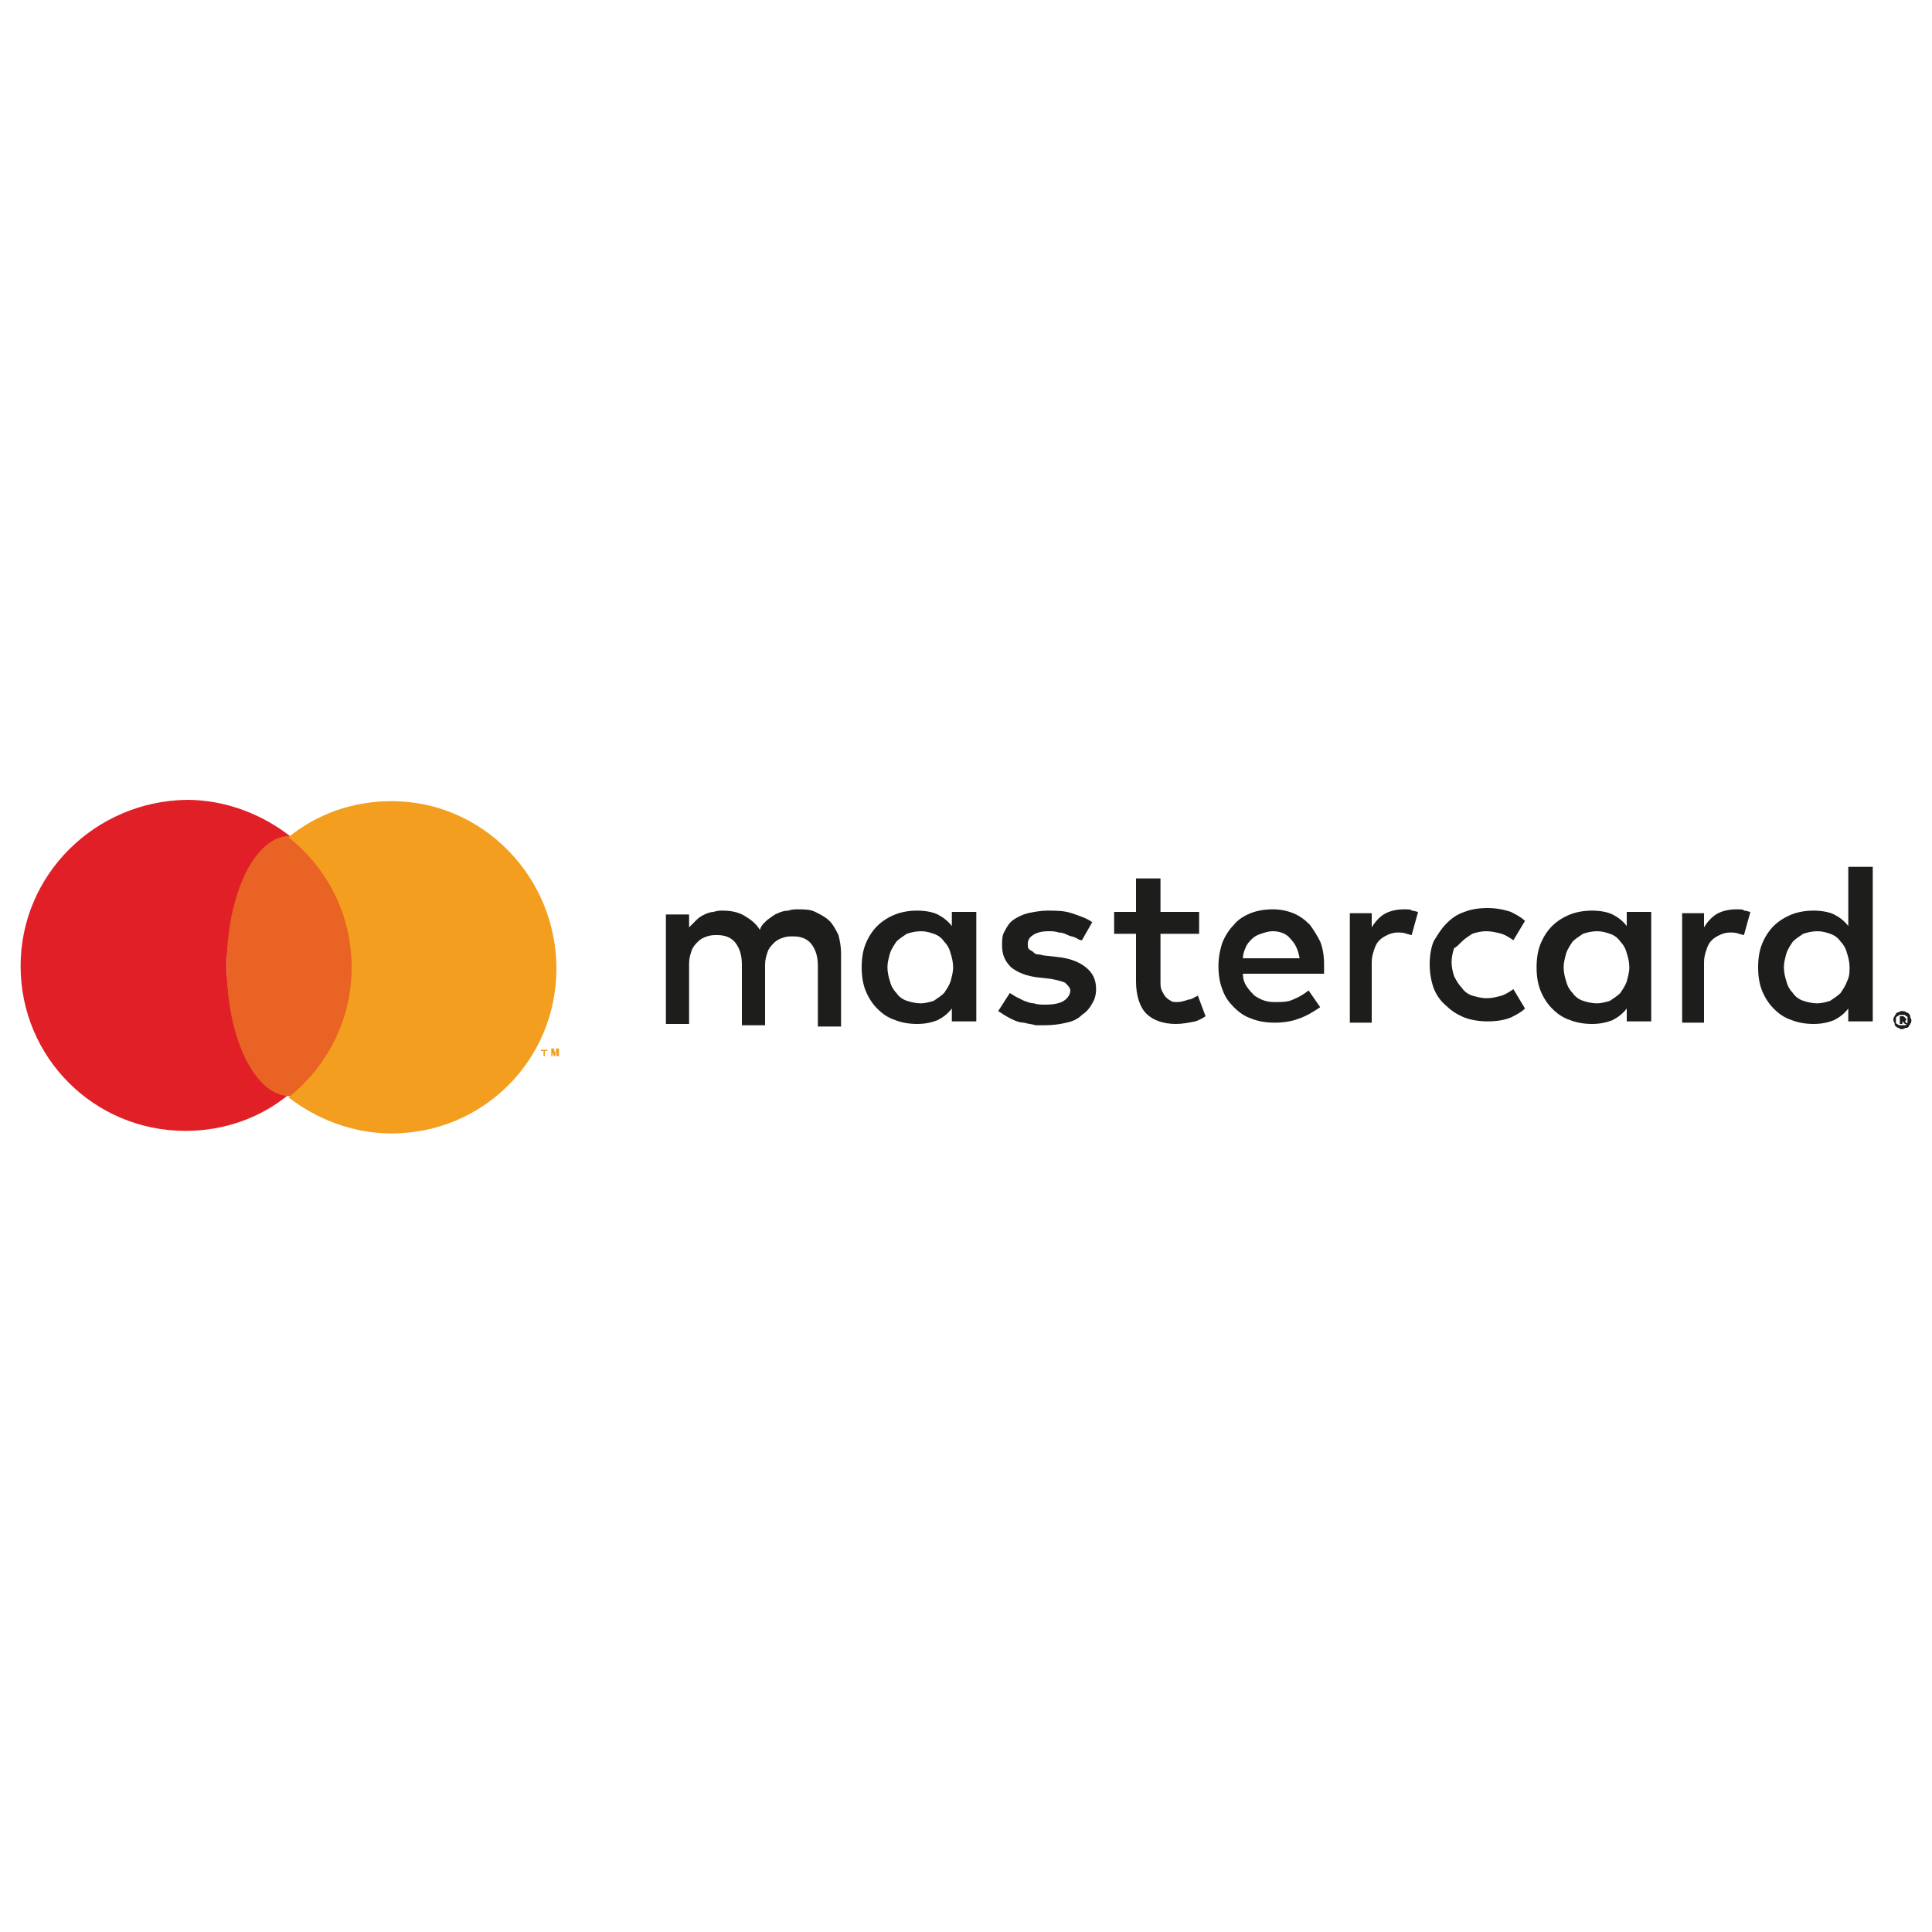 <svg xmlns="http://www.w3.org/2000/svg" xmlns:xlink="http://www.w3.org/1999/xlink" x="0px" y="0px" viewBox="0 0 150 150" style="enable-background:new 0 0 150 150;" xml:space="preserve"><style type="text/css">	.st0{display:none;}	.st1{display:inline;}	.st2{fill:url(#SVGID_1_);}	.st3{fill:url(#SVGID_2_);}	.st4{fill:url(#SVGID_3_);}	.st5{fill:url(#SVGID_4_);}	.st6{fill:#004A98;}	.st7{fill:#FFFFFF;}	.st8{fill:#231F20;}	.st9{fill:#E11F26;}	.st10{fill:#E86324;}	.st11{fill:#1D1D1B;}	.st12{fill:#F39E1E;}</style><g id="Layer_1" class="st0">	<g class="st1">		<linearGradient id="SVGID_1_" gradientUnits="userSpaceOnUse" x1="33.09" y1="75.563" x2="121.698" y2="74.98">			<stop offset="0" style="stop-color:#252960"></stop>			<stop offset="1" style="stop-color:#3E4499"></stop>		</linearGradient>		<path class="st2" d="M122.2,89.8c-2.4,0-4.7,0-7.1,0c-0.3-1.2-0.5-2.5-0.8-3.7c-0.1-0.5-0.3-0.7-0.8-0.7c-2.8,0-5.7,0-8.5,0   c-0.4,0-0.6,0.1-0.7,0.5c-0.4,1.2-0.8,2.3-1.3,3.5c-0.1,0.2-0.3,0.4-0.4,0.4c-2.6,0-5.1,0-7.8,0c0.5-1.2,0.9-2.3,1.4-3.4   c3.3-7.9,6.6-15.8,9.9-23.7c0.7-1.7,1.8-2.4,3.6-2.4c2.1,0,4.1,0,6.2,0c0.2,1,0.4,1.9,0.6,2.9c1.6,7.8,3.3,15.6,4.9,23.4   c0.2,1,0.5,2,0.7,3C122.2,89.6,122.2,89.7,122.2,89.8z M112.9,79.3c-0.8-3.6-1.5-7.2-2.3-10.8c0,0-0.1,0-0.1,0   c-1.3,3.6-2.6,7.2-3.9,10.8C108.8,79.3,110.8,79.3,112.9,79.3z"></path>		<linearGradient id="SVGID_2_" gradientUnits="userSpaceOnUse" x1="33.089" y1="75.34" x2="121.696" y2="74.757">			<stop offset="0" style="stop-color:#252960"></stop>			<stop offset="1" style="stop-color:#3E4499"></stop>		</linearGradient>		<path class="st3" d="M91.2,59.7c0.9,0.2,1.9,0.3,2.8,0.5c0.8,0.2,1.7,0.5,2.6,0.7c-0.5,2.1-0.9,4.2-1.3,6.2   c-1.2-0.3-2.3-0.7-3.5-1c-1.6-0.4-3.2-0.5-4.8,0c-0.6,0.2-1.3,0.5-1.8,1c-0.9,0.8-0.9,1.8-0.1,2.6c0.6,0.5,1.3,1,1.9,1.4   c1.6,0.9,3.2,1.7,4.7,2.7c1.8,1.2,3.1,2.8,3.3,5c0.5,3.9-0.9,6.9-4.2,9.1c-2,1.4-4.4,2-6.8,2.2c-3.4,0.3-6.7-0.1-9.9-1.1   c-0.2-0.1-0.4-0.2-0.6-0.2c-0.1,0-0.1-0.1-0.2-0.1c0.5-2.1,0.9-4.3,1.4-6.4c0.5,0.2,1.1,0.5,1.6,0.7c2.5,1,5.1,1.5,7.8,1   c0.7-0.1,1.4-0.4,2-0.8c1.3-0.9,1.4-2.5,0.2-3.5c-0.8-0.7-1.7-1.2-2.6-1.7c-1.4-0.8-2.8-1.5-4.1-2.5c-1.7-1.2-2.9-2.8-3.1-4.9   c-0.3-3.2,0.8-5.8,3.3-7.8c2.1-1.7,4.6-2.5,7.3-2.8c0.1,0,0.3-0.1,0.4-0.1C88.9,59.7,90,59.7,91.2,59.7z"></path>		<linearGradient id="SVGID_3_" gradientUnits="userSpaceOnUse" x1="33.087" y1="75.073" x2="121.695" y2="74.49">			<stop offset="0" style="stop-color:#252960"></stop>			<stop offset="1" style="stop-color:#3E4499"></stop>		</linearGradient>		<path class="st4" d="M63.6,60.3c-0.4,1-0.8,1.9-1.2,2.8c-3.7,8.7-7.3,17.4-11,26.2c-0.2,0.4-0.4,0.5-0.8,0.5c-2.3,0-4.6,0-6.9,0   c-0.5,0-0.6-0.2-0.8-0.6c-2-7.6-3.9-15.2-5.9-22.9c-0.4-1.4-1.1-2.4-2.4-2.9c-2.1-0.9-4.4-1.6-6.6-2.1c-0.1,0-0.2,0-0.3-0.1   c0-0.9,0-0.9,0.9-0.9c4,0,8.1,0,12.1,0c1.9,0,3.3,1.1,3.7,3c1,5.4,2,10.7,3,16.1c0,0.2,0.1,0.5,0.2,0.8c0.1-0.2,0.2-0.3,0.2-0.4   c2.5-6.3,5-12.7,7.5-19c0.1-0.3,0.3-0.5,0.7-0.5c2.3,0,4.7,0,7,0C63.2,60.3,63.4,60.3,63.6,60.3z"></path>		<linearGradient id="SVGID_4_" gradientUnits="userSpaceOnUse" x1="33.088" y1="75.274" x2="121.696" y2="74.691">			<stop offset="0" style="stop-color:#252960"></stop>			<stop offset="1" style="stop-color:#3E4499"></stop>		</linearGradient>		<path class="st5" d="M60.5,89.8c2.1-9.9,4.2-19.7,6.3-29.5c2.6,0,5.1,0,7.7,0c-0.3,1.5-0.6,3-0.9,4.4c-1.7,8.1-3.5,16.2-5.2,24.3   c-0.1,0.6-0.3,0.7-0.9,0.7c-2.1,0-4.2,0-6.3,0C61,89.8,60.8,89.8,60.5,89.8z"></path>	</g></g><g id="Layer_3" class="st0">	<g class="st1">		<path class="st6" d="M30.7,93.6c10.2,0,19.5-8.3,19.5-18.5c0-11.1-9.3-18.8-19.5-18.8h-8.8c-10.3,0-18.8,7.7-18.8,18.8   c0,10.2,8.5,18.5,18.8,18.5H30.7z"></path>		<path class="st7" d="M25.8,85.1V64.9c4.1,1.6,6.9,5.5,6.9,10.1C32.8,79.6,29.9,83.5,25.8,85.1 M11.1,75c0-4.6,2.9-8.5,6.9-10.1V85   C14,83.5,11.2,79.6,11.1,75 M22,57.9c-9.4,0-17,7.6-17,17c0,9.4,7.6,17,17,17c9.4,0,17-7.6,17-17C39,65.6,31.4,57.9,22,57.9"></path>		<path class="st8" d="M58,73.6c0,1.5,1.1,1.7,2,1.7c4.2,0,5.6-3.2,5.6-6.1c0-3.7-2.4-6.3-6.1-6.3c-0.8,0-1.2,0.1-1.5,0.1V73.6z    M56.1,64.4c0-1.8-0.9-1.6-1.8-1.7v-0.5c0.8,0,1.5,0,2.3,0c0.8,0,1.9,0,3.4,0c5.1,0,7.8,3.4,7.8,6.9c0,1.9-1.1,6.8-8.1,6.8   c-1,0-1.9,0-2.8,0c-0.9,0-1.7,0-2.6,0v-0.5c1.2-0.1,1.7-0.2,1.8-1.5V64.4z"></path>		<path class="st8" d="M70.6,63.9c-0.5,0-1-0.5-1-1c0-0.5,0.5-0.9,1-0.9c0.5,0,1,0.4,1,0.9C71.6,63.5,71.2,63.9,70.6,63.9    M68.5,75.4h0.4c0.5,0,0.9,0,0.9-0.6v-5.3c0-0.9-0.3-1-1-1.4v-0.3c0.9-0.3,2-0.6,2.1-0.7c0.1-0.1,0.3-0.1,0.4-0.1   c0.1,0,0.1,0.1,0.1,0.3v7.5c0,0.6,0.4,0.6,1,0.6h0.3v0.5c-0.7,0-1.4,0-2.1,0c-0.7,0-1.4,0-2.1,0V75.4z"></path>		<path class="st8" d="M74.6,69.5c0-0.7-0.2-0.9-1.1-1.3v-0.4c0.8-0.3,1.6-0.5,2.6-0.9c0.1,0,0.1,0,0.1,0.2v1.3   c1.1-0.8,2.1-1.5,3.4-1.5c1.7,0,2.3,1.2,2.3,2.7v5.1c0,0.6,0.4,0.6,1,0.6h0.4v0.5c-0.7,0-1.4,0-2.1,0c-0.7,0-1.4,0-2.1,0v-0.5h0.4   c0.5,0,0.9,0,0.9-0.6v-5.1c0-1.1-0.7-1.7-1.8-1.7c-0.6,0-1.6,0.5-2.3,0.9v5.8c0,0.6,0.4,0.6,1,0.6h0.4v0.5c-0.7,0-1.4,0-2.1,0   c-0.7,0-1.4,0-2.1,0v-0.5h0.4c0.5,0,0.9,0,0.9-0.6V69.5z"></path>		<path class="st8" d="M88.1,69.9c0.5,0,0.5-0.3,0.5-0.5c0-1-0.6-1.8-1.7-1.8c-1.2,0-2,0.9-2.3,2.3H88.1z M84.6,70.5   c0,0.2,0,0.5,0,1.1c0.1,1.9,1.3,3.4,2.9,3.4c1.1,0,1.9-0.6,2.6-1.3l0.3,0.3c-0.9,1.2-2,2.2-3.6,2.2c-3.1,0-3.7-3-3.7-4.3   c0-3.8,2.6-5,4-5c1.6,0,3.3,1,3.3,3.1c0,0.1,0,0.2,0,0.4l-0.2,0.1H84.6z"></path>		<path class="st8" d="M90.8,75.4h0.5c0.5,0,0.9,0,0.9-0.6v-5.5c0-0.6-0.7-0.7-1-0.9v-0.3c1.4-0.6,2.2-1.1,2.4-1.1   c0.1,0,0.2,0.1,0.2,0.3V69h0c0.5-0.8,1.3-2,2.5-2c0.5,0,1.1,0.3,1.1,1c0,0.5-0.4,1-0.9,1c-0.6,0-0.6-0.5-1.3-0.5   c-0.3,0-1.4,0.5-1.4,1.6v4.6c0,0.6,0.4,0.6,0.9,0.6h1.1v0.5c-1.1,0-1.9,0-2.7,0c-0.8,0-1.6,0-2.3,0V75.4z"></path>		<path class="st8" d="M98.3,73.2c0.3,1.3,1,2.4,2.5,2.4c1.2,0,1.6-0.7,1.6-1.4c0-2.3-4.3-1.6-4.3-4.7c0-1.1,0.9-2.5,3-2.5   c0.6,0,1.5,0.2,2.2,0.6l0.1,2H103c-0.2-1.2-0.9-1.9-2.1-1.9c-0.8,0-1.5,0.5-1.5,1.3c0,2.3,4.5,1.6,4.5,4.7c0,1.3-1,2.7-3.4,2.7   c-0.8,0-1.7-0.3-2.4-0.7L98,73.3L98.3,73.2z"></path>		<path class="st8" d="M121.6,65.8h-0.5c-0.4-2.3-2-3.2-4.2-3.2c-2.3,0-5.5,1.5-5.5,6.2c0,4,2.8,6.8,5.8,6.8c1.9,0,3.5-1.3,3.9-3.4   l0.4,0.1l-0.4,2.9c-0.8,0.5-3,1-4.3,1c-4.6,0-7.5-3-7.5-7.4c0-4,3.6-6.9,7.4-6.9c1.6,0,3.1,0.5,4.6,1L121.6,65.8z"></path>		<path class="st8" d="M122.3,75.4h0.4c0.5,0,0.9,0,0.9-0.6V63.8c0-1.3-0.3-1.3-1-1.5V62c0.8-0.3,1.6-0.6,2-0.8   c0.2-0.1,0.4-0.2,0.4-0.2c0.1,0,0.2,0.1,0.2,0.3v13.5c0,0.6,0.4,0.6,1,0.6h0.3v0.5c-0.7,0-1.3,0-2.1,0c-0.7,0-1.4,0-2.1,0V75.4z"></path>		<path class="st8" d="M134.9,74.8c0,0.4,0.2,0.4,0.5,0.4c0.2,0,0.5,0,0.8,0v0.4c-0.8,0.1-2.4,0.5-2.8,0.6l-0.1-0.1v-1.6   c-1.2,1-2.1,1.6-3.5,1.6c-1.1,0-2.2-0.7-2.2-2.3v-5c0-0.5-0.1-1-1.2-1.1v-0.4c0.7,0,2.3-0.1,2.5-0.1c0.2,0,0.2,0.1,0.2,0.6v5.1   c0,0.6,0,2.3,1.7,2.3c0.7,0,1.5-0.5,2.4-1.2v-5.3c0-0.4-0.9-0.6-1.6-0.8v-0.4c1.8-0.1,2.9-0.3,3.1-0.3c0.2,0,0.2,0.1,0.2,0.4V74.8   z"></path>		<path class="st8" d="M138.8,73.7c0,0.7,0.7,2,2,2c2.1,0,3-2.1,3-3.8c0-2.1-1.6-3.9-3.1-3.9c-0.7,0-1.3,0.5-1.9,0.9V73.7z    M138.8,68.3c0.8-0.7,1.8-1.4,2.9-1.4c2.3,0,3.6,2,3.6,4.1c0,2.6-1.9,5.1-4.7,5.1c-1.4,0-2.2-0.5-2.7-0.7l-0.6,0.4l-0.4-0.2   c0.2-1.2,0.3-2.3,0.3-3.5v-8.4c0-1.3-0.3-1.3-1-1.5V62c0.8-0.3,1.6-0.6,2-0.8c0.2-0.1,0.4-0.2,0.4-0.2c0.1,0,0.2,0.1,0.2,0.3V68.3   z"></path>		<path class="st8" d="M54.3,87.3h0.2c0.4,0,0.8-0.1,0.8-0.6v-5.6c0-0.6-0.4-0.6-0.8-0.6h-0.2v-0.3c0.4,0,1.1,0,1.6,0   c0.5,0,1.2,0,1.7,0v0.3h-0.1c-0.4,0-0.8,0.1-0.8,0.6v5.6c0,0.6,0.4,0.6,0.8,0.6h0.1v0.3c-0.5,0-1.2,0-1.7,0c-0.5,0-1.2,0-1.6,0   V87.3z"></path>		<path class="st8" d="M57.5,87.6l0-0.2h-0.1c-0.4,0-0.8-0.1-0.8-0.7v-5.6c0-0.6,0.5-0.7,0.8-0.7h0.1v-0.2c-0.5,0-1.1,0-1.6,0   c-0.5,0-1.1,0-1.5,0v0.2h0.1c0.4,0,0.8,0.1,0.8,0.7v5.6c0,0.6-0.5,0.7-0.8,0.7h-0.1v0.2c0.4,0,1,0,1.5,0   C56.4,87.5,57,87.5,57.5,87.6 M57.5,87.6c-0.5,0-1.2,0-1.7,0c-0.5,0-1.1,0-1.6,0h0v0v-0.3v0h0h0.1c0.4,0,0.7,0,0.7-0.6v-5.6   c0-0.5-0.4-0.6-0.7-0.6h-0.2v0v-0.4h0c0.4,0,1.1,0,1.6,0c0.5,0,1.2,0,1.7,0h0v0v0.4h0h-0.1c-0.4,0-0.7,0-0.7,0.6v5.6   c0,0.5,0.4,0.6,0.7,0.6h0.2v0L57.5,87.6L57.5,87.6z"></path>		<path class="st8" d="M64.9,85.5L64.9,85.5l0-4c0-0.9-0.6-1-0.9-1h-0.2v-0.3c0.5,0,1,0,1.5,0c0.4,0,0.9,0,1.3,0v0.3h-0.2   c-0.4,0-0.9,0.1-0.9,1.4v4.9c0,0.4,0,0.7,0.1,1.1h-0.4l-5.5-6.1V86c0,0.9,0.2,1.2,1,1.2h0.2v0.3c-0.5,0-0.9,0-1.4,0   c-0.5,0-1,0-1.4,0v-0.3h0.1c0.7,0,1-0.5,1-1.4v-4.5c0-0.6-0.5-1-1-1h-0.1v-0.3c0.4,0,0.8,0,1.2,0c0.3,0,0.6,0,0.9,0L64.9,85.5z"></path>		<path class="st8" d="M64.8,85.5L64.8,85.5L64.8,85.5L64.8,85.5z M64.9,85.5L64.9,85.5L64.9,85.5z M65.1,87.7h0.4   c0-0.3-0.1-0.7-0.1-1v-4.9c0-1.3,0.5-1.4,1-1.4h0.1v-0.2c-0.4,0-0.8,0-1.3,0c-0.5,0-1,0-1.4,0l0,0.2H64c0.3,0,1,0.1,1,1l0,4l0,0   l0,0l-4.7-5.4c-0.3,0-0.6,0-0.9,0c-0.4,0-0.8,0-1.2,0l0,0.2h0.1c0.5,0,1,0.4,1,1v4.5c0,0.9-0.2,1.4-1,1.4l-0.1,0v0.2   c0.5,0,0.9,0,1.4,0c0.4,0,0.9,0,1.3,0v-0.2h-0.1c-0.8,0-1-0.4-1-1.3v-4.5L65.1,87.7z M65.5,87.8l-0.4,0l-5.4-6V86   c0,0.9,0.2,1.2,1,1.2h0.2v0v0.4h0c-0.5,0-0.9,0-1.4,0c-0.5,0-1,0-1.4,0h0v0v-0.4h0h0.2c0.7,0,0.9-0.5,0.9-1.3v-4.5   c0-0.6-0.5-0.9-0.9-0.9h-0.2v0v-0.4h0c0.4,0,0.8,0,1.2,0c0.3,0,0.6,0,1,0l4.7,5.3v-3.9c0-0.8-0.6-1-0.9-1h-0.3v0v-0.4h0   c0.5,0,1,0,1.5,0c0.4,0,0.9,0,1.3,0h0v0v0.4h0h-0.2c-0.4,0-0.9,0.1-0.9,1.3v4.9C65.5,87.1,65.5,87.4,65.5,87.8L65.5,87.8   L65.5,87.8z"></path>		<path class="st8" d="M68.1,80.7c-0.8,0-0.8,0.2-1,1h-0.3c0-0.3,0.1-0.6,0.1-0.9c0-0.3,0.1-0.6,0.1-0.9h0.3   c0.1,0.3,0.4,0.3,0.6,0.3h5.5c0.3,0,0.6,0,0.6-0.3l0.3,0c0,0.3-0.1,0.6-0.1,0.9c0,0.3,0,0.6,0,0.9l-0.3,0.1c0-0.4-0.1-1-0.8-1   h-1.7v5.7c0,0.8,0.4,0.9,0.9,0.9h0.2v0.3c-0.4,0-1.2,0-1.7,0c-0.6,0-1.4,0-1.8,0v-0.3H69c0.6,0,0.9-0.1,0.9-0.9v-5.7H68.1z"></path>		<path class="st8" d="M72.3,87.6c-0.4,0-1.2,0-1.7,0c-0.6,0-1.4,0-1.8,0h0v0v-0.4h0H69c0.6,0,0.8,0,0.8-0.8v-5.6h-1.7v0v0h1.8v5.7   c0,0.9-0.3,0.9-0.9,0.9h-0.2v0.2c0.4,0,1.1,0,1.8,0C71.1,87.5,71.9,87.5,72.3,87.6l0-0.3h-0.2c-0.5,0-0.9-0.1-0.9-1v-5.7H73   c0.7,0,0.8,0.6,0.8,1l0.2-0.1c0-0.3,0-0.6,0-0.8c0-0.3,0.1-0.5,0.1-0.8l-0.2,0c0,0.3-0.3,0.3-0.6,0.3h-5.5h-0.1   c-0.3,0-0.5,0-0.6-0.3h-0.2c0,0.3,0,0.6-0.1,0.9c0,0.3-0.1,0.6-0.1,0.9h0.2c0.1-0.7,0.2-1,1-1v0v0c-0.8,0-0.8,0.1-0.9,0.9l0,0h0   h-0.4l0-0.1c0-0.3,0.1-0.6,0.1-0.9c0-0.3,0.1-0.6,0.1-0.9v0h0h0.3l0,0c0.1,0.3,0.3,0.3,0.5,0.3h0.1h5.5c0.3,0,0.5,0,0.5-0.3l0,0   l0,0l0.3,0l0,0c0,0.3-0.1,0.6-0.1,0.9c0,0.3,0,0.6,0,0.9v0l0,0l-0.4,0.1l0-0.1c0-0.4-0.1-1-0.7-1h-1.7v5.6c0,0.8,0.3,0.9,0.8,0.9   h0.2v0L72.3,87.6L72.3,87.6z"></path>		<path class="st8" d="M74.6,87.3h0.1c0.4,0,0.8-0.1,0.8-0.6v-5.6c0-0.6-0.4-0.6-0.8-0.6h-0.1v-0.3c0.6,0,1.8,0,2.7,0   c0.9,0,2,0,2.7,0c0,0.5,0,1.2,0,1.6l-0.3,0.1c-0.1-0.7-0.2-1.2-1.3-1.2h-1.5v2.8h1.3c0.6,0,0.8-0.4,0.8-0.9h0.3c0,0.4,0,0.8,0,1.2   c0,0.4,0,0.8,0,1.2L79,85c-0.1-0.6-0.1-1.1-0.8-1.1h-1.3v2.5c0,0.7,0.6,0.7,1.3,0.7c1.3,0,1.8-0.1,2.2-1.3l0.3,0.1   c-0.1,0.6-0.3,1.1-0.4,1.7c-0.7,0-1.9,0-2.9,0c-1,0-2.2,0-2.8,0V87.3z"></path>		<path class="st8" d="M80.2,87.6c0.1-0.5,0.2-1.1,0.3-1.6l-0.2-0.1c-0.3,1.2-0.9,1.3-2.2,1.3c-0.7,0-1.3,0-1.3-0.7v-2.5h1.3   c0.7,0,0.8,0.4,0.9,1l0.2,0c0-0.4,0-0.8,0-1.2c0-0.4,0-0.8,0-1.2H79c-0.1,0.6-0.2,0.9-0.9,0.9h-1.3v-2.9h1.5   c1.1,0,1.3,0.6,1.3,1.2l0.2-0.1c0-0.3,0-0.7,0-1c0-0.2,0-0.4,0-0.5c-0.7,0-1.8,0-2.7,0c-0.9,0-2,0-2.6,0v0.2h0.1   c0.4,0,0.8,0.1,0.8,0.7v5.6c0,0.6-0.5,0.7-0.8,0.7h-0.1v0.2c0.6,0,1.9,0,2.8,0C78.3,87.5,79.5,87.5,80.2,87.6 M80.3,87.6   c-0.7,0-1.9,0-2.9,0c-1,0-2.2,0-2.8,0h0v0v-0.3v0h0h0.1c0.4,0,0.7,0,0.7-0.6v-5.6c0-0.5-0.4-0.6-0.7-0.6h-0.2v0v-0.4h0   c0.7,0,1.8,0,2.7,0c0.9,0,2,0,2.7,0h0l0,0c0,0.2,0,0.3,0,0.6c0,0.4,0,0.8,0,1.1l0,0l0,0l-0.4,0.1l0-0.1c-0.1-0.7-0.2-1.2-1.3-1.2   h-1.4l0,2.7h1.2c0.6,0,0.7-0.3,0.8-0.9l0,0h0h0.4l0,0c0,0.4,0,0.8,0,1.2c0,0.4,0,0.8,0,1.2l0,0l0,0l-0.4,0.1l0,0   c-0.1-0.7-0.1-1-0.8-1l-1.2,0v2.4c0,0.6,0.6,0.6,1.3,0.6c1.3,0,1.8-0.1,2.1-1.3l0,0l0,0l0.3,0.1l0,0C80.5,86.5,80.4,87,80.3,87.6   L80.3,87.6L80.3,87.6z"></path>		<path class="st8" d="M83.4,83.8H84c1.1,0,1.6-0.4,1.6-1.7c0-0.9-0.6-1.6-1.6-1.6c-0.3,0-0.5,0-0.6,0V83.8z M82.1,81.3   c0-0.8-0.4-0.8-0.8-0.8h-0.2v-0.3c0.3,0,1,0,1.7,0c0.6,0,1.2,0,1.7,0c1.3,0,2.5,0.4,2.5,1.9c0,1-0.6,1.5-1.5,1.9l1.8,2.7   c0.3,0.5,0.5,0.6,1,0.6v0.3c-0.4,0-0.7,0-1,0c-0.3,0-0.7,0-1,0c-0.8-1.1-1.5-2.2-2.2-3.5h-0.7v2.3c0,0.8,0.4,0.9,0.9,0.9h0.2v0.3   c-0.6,0-1.2,0-1.8,0c-0.5,0-1,0-1.5,0v-0.3h0.2c0.4,0,0.8-0.2,0.8-0.6V81.3z"></path>		<path class="st8" d="M84,83.7c1.1,0,1.6-0.4,1.6-1.6c0-0.9-0.6-1.5-1.5-1.5c-0.3,0-0.4,0-0.6,0v3.1H84z M83.4,83.8L83.4,83.8   l0-3.3l0,0c0.1,0,0.3,0,0.6,0c1,0,1.6,0.6,1.6,1.6c0,1.3-0.6,1.7-1.7,1.7H83.4z M83.4,84.1h0.7l0,0c0.7,1.2,1.4,2.4,2.2,3.4   c0.3,0,0.7,0,1,0c0.3,0,0.7,0,1,0v-0.2c-0.5-0.1-0.7-0.2-1-0.7l-1.9-2.8l0.1,0C86.4,83.5,87,83,87,82c0-1.5-1.1-1.8-2.5-1.8   c-0.6,0-1.1,0-1.7,0c-0.6,0-1.3,0-1.6,0v0.2h0.1c0.3,0,0.8,0.1,0.8,0.9v5.4c0,0.4-0.4,0.6-0.8,0.6h-0.1v0.2c0.5,0,1,0,1.5,0   c0.6,0,1.2,0,1.8,0v-0.2h-0.1c-0.5,0-0.9-0.1-0.9-0.9L83.4,84.1L83.4,84.1z M88.4,87.6c-0.4,0-0.7,0-1,0c-0.3,0-0.7,0-1,0   c-0.8-1.1-1.5-2.2-2.2-3.4h-0.6v2.2c0,0.8,0.3,0.8,0.8,0.8h0.2v0v0.4h0c-0.6,0-1.2,0-1.8,0c-0.5,0-1,0-1.5,0h0v0v-0.4h0h0.2   c0.4,0,0.7-0.2,0.7-0.5v-5.4c0-0.8-0.4-0.8-0.7-0.8h-0.2v0v-0.4h0c0.3,0,1,0,1.7,0c0.6,0,1.1,0,1.7,0c1.3,0,2.6,0.4,2.6,1.9   c0,1-0.6,1.6-1.5,1.9l1.8,2.7c0.3,0.4,0.5,0.6,1,0.6l0,0v0L88.4,87.6L88.4,87.6z"></path>		<path class="st8" d="M95.6,85.5L95.6,85.5l0-4c0-0.9-0.6-1-0.9-1h-0.2v-0.3c0.5,0,1,0,1.5,0c0.4,0,0.9,0,1.3,0v0.3h-0.2   c-0.4,0-0.9,0.1-0.9,1.4v4.9c0,0.4,0,0.7,0.1,1.1h-0.4l-5.5-6.1V86c0,0.9,0.2,1.2,1,1.2h0.2v0.3c-0.5,0-0.9,0-1.4,0   c-0.5,0-1,0-1.5,0v-0.3h0.1c0.7,0,1-0.5,1-1.4v-4.5c0-0.6-0.5-1-1-1h-0.1v-0.3c0.4,0,0.8,0,1.2,0c0.3,0,0.6,0,0.9,0L95.6,85.5z"></path>		<path class="st8" d="M95.6,85.5L95.6,85.5L95.6,85.5L95.6,85.5z M95.6,85.5L95.6,85.5L95.6,85.5z M95.9,87.7h0.4   c0-0.3-0.1-0.7-0.1-1v-4.9c0-1.3,0.5-1.4,1-1.4h0.1v-0.2c-0.4,0-0.8,0-1.3,0c-0.5,0-1,0-1.4,0v0.2h0.2c0.3,0,1,0.1,1,1l0,4l0,0   l0,0l-4.7-5.4c-0.3,0-0.6,0-0.9,0c-0.4,0-0.8,0-1.2,0v0.2h0.1c0.5,0,1,0.4,1,1v4.5c0,0.9-0.2,1.4-1,1.4l-0.1,0v0.2   c0.5,0,0.9,0,1.4,0c0.4,0,0.9,0,1.3,0v-0.2h-0.1c-0.8,0-1-0.4-1.1-1.3v-4.5L95.9,87.7z M96.3,87.8l-0.4,0l-5.4-6V86   c0,0.9,0.2,1.2,1,1.2h0.2v0v0.4h0c-0.5,0-0.9,0-1.4,0c-0.5,0-1,0-1.4,0h0v0v-0.4h0h0.1c0.7,0,0.9-0.5,0.9-1.3v-4.5   c0-0.6-0.5-0.9-0.9-0.9h-0.2v0v-0.4h0c0.4,0,0.8,0,1.2,0c0.3,0,0.6,0,1,0l4.7,5.3v-3.9c0-0.8-0.6-1-0.9-1h-0.3v0v-0.4h0   c0.5,0,1,0,1.5,0c0.4,0,0.9,0,1.3,0h0v0v0.4h0h-0.2c-0.4,0-0.9,0.1-0.9,1.3v4.9C96.2,87.1,96.2,87.4,96.3,87.8L96.3,87.8   L96.3,87.8z"></path>		<path class="st8" d="M100.6,81.4L100.6,81.4l-1,3h2L100.6,81.4z M99,86.1c-0.1,0.4-0.2,0.6-0.2,0.8c0,0.3,0.4,0.4,0.8,0.4h0.1v0.3   c-0.4,0-0.9,0-1.3,0c-0.4,0-0.8,0-1.1,0v-0.3h0.1c0.4,0,0.8-0.2,0.9-0.7l1.7-4.9c0.1-0.4,0.3-0.9,0.4-1.3c0.3-0.1,0.8-0.3,1-0.5   c0,0,0.1,0,0.1,0c0,0,0.1,0,0.1,0c0,0.1,0.1,0.2,0.1,0.3l2,5.6c0.1,0.4,0.3,0.8,0.4,1.1c0.1,0.3,0.4,0.4,0.7,0.4h0.1v0.3   c-0.5,0-1,0-1.5,0c-0.5,0-1.1,0-1.6,0v-0.3h0.1c0.2,0,0.7,0,0.7-0.3c0-0.1-0.1-0.4-0.2-0.8l-0.4-1.2h-2.4L99,86.1z"></path>		<path class="st8" d="M100.5,81.4L100.5,81.4L100.5,81.4z M99.6,84.3h1.9l-0.9-2.9L99.6,84.3z M99.5,84.4l1-3.1h0h0v0l0,0l0,0v0h0   l1,3.1H99.5z M101.7,87.5c0.5,0,1,0,1.6,0c0.5,0,1,0,1.4,0v-0.2h0c-0.4,0-0.6-0.1-0.7-0.5c-0.1-0.3-0.3-0.7-0.4-1.1l-2-5.6   c0-0.1-0.1-0.2-0.1-0.3c0,0,0,0,0,0h0c0,0,0,0-0.1,0c-0.2,0.1-0.6,0.3-0.9,0.4c-0.1,0.4-0.3,0.9-0.4,1.3l-1.7,4.9   c-0.2,0.5-0.5,0.7-1,0.7h0v0.2c0.4,0,0.7,0,1.1,0c0.4,0,0.8,0,1.2,0v-0.2h-0.1c-0.3,0-0.8,0-0.8-0.4c0-0.2,0.1-0.5,0.2-0.8l0,0   l0,0l0.4-1.1h2.5l0.4,1.3c0.1,0.3,0.2,0.6,0.2,0.8c0,0.3-0.5,0.4-0.7,0.4h-0.1V87.5z M104.7,87.6c-0.5,0-1,0-1.5,0   c-0.5,0-1.1,0-1.6,0l0,0v0v-0.4h0h0.1c0.2,0,0.6-0.1,0.6-0.3c0-0.1-0.1-0.4-0.2-0.8l-0.4-1.2h-2.4l-0.3,1.1   c-0.1,0.4-0.2,0.6-0.2,0.8c0,0.3,0.4,0.3,0.8,0.3h0.2v0v0.4l0,0c-0.4,0-0.9,0-1.3,0c-0.4,0-0.8,0-1.1,0l0,0v0v-0.4h0h0.1   c0.4,0,0.7-0.2,0.9-0.7l1.7-4.9c0.1-0.4,0.3-0.9,0.4-1.4c0.3-0.1,0.8-0.3,1-0.5c0,0,0.1,0,0.1,0c0,0,0.1,0,0.1,0.1   c0,0.1,0.1,0.2,0.1,0.3l2,5.6c0.1,0.4,0.3,0.8,0.4,1.1c0.1,0.3,0.3,0.4,0.7,0.4h0.1v0L104.7,87.6L104.7,87.6z"></path>		<path class="st8" d="M105.2,80.7c-0.8,0-0.8,0.2-1,1h-0.3c0-0.3,0.1-0.6,0.1-0.9c0-0.3,0.1-0.6,0.1-0.9h0.3   c0.1,0.3,0.4,0.3,0.6,0.3h5.5c0.3,0,0.6,0,0.6-0.3l0.3,0c0,0.3-0.1,0.6-0.1,0.9c0,0.3,0,0.6,0,0.9l-0.3,0.1c0-0.4-0.1-1-0.8-1   h-1.7v5.7c0,0.8,0.4,0.9,0.9,0.9h0.2v0.3c-0.4,0-1.2,0-1.7,0c-0.6,0-1.4,0-1.8,0v-0.3h0.2c0.6,0,0.9-0.1,0.9-0.9v-5.7H105.2z"></path>		<path class="st8" d="M109.4,87.6c-0.4,0-1.2,0-1.7,0c-0.6,0-1.4,0-1.8,0h0v0v-0.4h0h0.2c0.6,0,0.8,0,0.8-0.8l0-5.6h-1.7v0v0h1.8   v5.7c0,0.9-0.3,0.9-0.9,0.9h-0.2v0.2c0.4,0,1.1,0,1.8,0C108.2,87.5,108.9,87.5,109.4,87.6l0-0.3h-0.2c-0.5,0-0.9-0.1-0.9-1v-5.7   h1.8c0.7,0,0.8,0.6,0.8,1l0.2-0.1c0-0.3,0-0.6,0-0.8c0-0.3,0.1-0.5,0.1-0.8l-0.2,0c0,0.3-0.3,0.3-0.6,0.3h-5.5h-0.1   c-0.3,0-0.5,0-0.6-0.3h-0.2c0,0.3,0,0.6-0.1,0.9c0,0.3-0.1,0.6-0.1,0.9h0.2c0.1-0.7,0.2-1,1-1v0v0c-0.8,0-0.8,0.1-0.9,0.9l0,0h0   h-0.4l0-0.1c0-0.3,0.1-0.6,0.1-0.9c0-0.3,0.1-0.6,0.1-0.9v0h0h0.3l0,0c0.1,0.3,0.3,0.3,0.5,0.3c0,0,0,0,0.1,0h5.5   c0.3,0,0.5,0,0.5-0.3l0-0.1l0,0l0.3,0l0,0c0,0.3-0.1,0.6-0.1,0.9c0,0.3,0,0.6,0,0.9v0l0,0l-0.4,0.1l0-0.1c0-0.4-0.1-1-0.7-1h-1.7   v5.6c0,0.8,0.3,0.9,0.8,0.9h0.2v0L109.4,87.6L109.4,87.6z"></path>		<path class="st8" d="M111.7,87.3h0.1c0.4,0,0.8-0.1,0.8-0.6v-5.6c0-0.6-0.4-0.6-0.8-0.6h-0.1v-0.3c0.4,0,1.1,0,1.6,0   c0.5,0,1.2,0,1.7,0v0.3h-0.1c-0.4,0-0.8,0.1-0.8,0.6v5.6c0,0.6,0.4,0.6,0.8,0.6h0.1v0.3c-0.5,0-1.2,0-1.7,0c-0.5,0-1.2,0-1.6,0   V87.3z"></path>		<path class="st8" d="M114.9,87.6v-0.2h-0.1c-0.4,0-0.8-0.1-0.8-0.7v-5.6c0-0.6,0.5-0.7,0.8-0.7h0.1v-0.2c-0.5,0-1.1,0-1.6,0   c-0.5,0-1.1,0-1.5,0v0.2h0.1c0.4,0,0.8,0.1,0.8,0.7v5.6c0,0.6-0.5,0.7-0.8,0.7h-0.1v0.2c0.4,0,1,0,1.5,0   C113.7,87.5,114.4,87.5,114.9,87.6 M114.9,87.6c-0.5,0-1.2,0-1.7,0c-0.5,0-1.2,0-1.6,0h0v0v-0.3v0h0h0.1c0.4,0,0.7,0,0.7-0.6v-5.6   c0-0.5-0.4-0.6-0.7-0.6h-0.2v0v-0.4h0c0.4,0,1.1,0,1.6,0c0.5,0,1.2,0,1.7,0h0v0v0.4h0h-0.1c-0.4,0-0.7,0-0.7,0.6v5.6   c0,0.5,0.4,0.6,0.7,0.6h0.2v0L114.9,87.6L114.9,87.6z"></path>		<path class="st8" d="M119.3,87.3c2.1,0,2.4-1.8,2.4-3.4c0-1.6-0.8-3.4-2.6-3.4c-1.9,0-2.4,1.7-2.4,3.1   C116.7,85.5,117.6,87.3,119.3,87.3 M119.2,80c2.3,0,4.1,1.4,4.1,3.7c0,2.5-1.8,4.1-4,4.1c-2.3,0-4-1.5-4-3.8   C115.2,81.7,116.9,80,119.2,80"></path>		<path class="st8" d="M116.7,83.6c0-1.4,0.6-3.1,2.5-3.1c1.8,0,2.7,1.9,2.7,3.5c0,1.6-0.4,3.4-2.5,3.4v0v0c2,0,2.4-1.8,2.4-3.3   c0-1.5-0.8-3.4-2.6-3.4C117.3,80.5,116.8,82.1,116.7,83.6c0.1,1.9,1,3.7,2.6,3.7v0v0C117.6,87.3,116.7,85.5,116.7,83.6    M115.2,83.9c0-2.2,1.7-4,4-4v0v0C117,80,115.3,81.7,115.2,83.9c0.1,2.3,1.8,3.8,4,3.8c2.2,0,4-1.6,4-4c0-2.2-1.8-3.6-4-3.6v0v0   c2.3,0,4.1,1.4,4.1,3.7c0,2.5-1.8,4.1-4.1,4.1C116.9,87.8,115.2,86.2,115.2,83.9"></path>		<path class="st8" d="M130.4,85.5L130.4,85.5l0-4c0-0.9-0.6-1-0.9-1h-0.2v-0.3c0.5,0,1,0,1.5,0c0.4,0,0.9,0,1.3,0v0.3h-0.2   c-0.4,0-0.9,0.1-0.9,1.4v4.9c0,0.4,0,0.7,0.1,1.1h-0.4l-5.5-6.1V86c0,0.9,0.2,1.2,1,1.2h0.2v0.3c-0.5,0-0.9,0-1.4,0   c-0.5,0-1,0-1.5,0v-0.3h0.2c0.7,0,1-0.5,1-1.4v-4.5c0-0.6-0.5-1-1-1h-0.1v-0.3c0.4,0,0.8,0,1.2,0c0.3,0,0.6,0,0.9,0L130.4,85.5z"></path>		<path class="st8" d="M130.4,85.5L130.4,85.5L130.4,85.5L130.4,85.5z M130.4,85.5L130.4,85.5L130.4,85.5z M130.6,87.7h0.3   c0-0.3-0.1-0.7-0.1-1v-4.9c0-1.3,0.5-1.4,1-1.4h0.1v-0.2c-0.4,0-0.8,0-1.3,0c-0.5,0-1,0-1.4,0v0.2h0.2c0.3,0,1,0.1,1,1l0,4l0,0   l0,0l-4.7-5.4c-0.3,0-0.6,0-0.9,0c-0.4,0-0.8,0-1.2,0v0.2h0.1c0.5,0,1,0.4,1,1v4.5c0,0.9-0.2,1.4-1,1.4l-0.1,0v0.2   c0.5,0,0.9,0,1.4,0c0.4,0,0.9,0,1.3,0v-0.2h-0.1c-0.8,0-1-0.4-1-1.3v-4.5L130.6,87.7z M131,87.8l-0.4,0l-5.4-6V86   c0,0.9,0.2,1.2,1,1.2h0.2v0v0.4h0c-0.5,0-0.9,0-1.4,0c-0.5,0-1,0-1.5,0h0v0v-0.4h0h0.2c0.7,0,0.9-0.5,0.9-1.3v-4.5   c0-0.6-0.5-0.9-0.9-0.9h-0.2v0v-0.4h0c0.4,0,0.8,0,1.2,0c0.3,0,0.6,0,1,0l4.7,5.3v-3.9c0-0.8-0.6-0.9-0.9-1h-0.3v0v-0.4h0   c0.5,0,1,0,1.5,0c0.4,0,0.9,0,1.3,0h0v0v0.4h0h-0.2c-0.4,0-0.9,0.1-0.9,1.3v4.9C131,87.1,131,87.4,131,87.8L131,87.8L131,87.8z"></path>		<path class="st8" d="M135.4,81.4L135.4,81.4l-1,3h2L135.4,81.4z M133.8,86.1c-0.1,0.4-0.2,0.6-0.2,0.8c0,0.3,0.4,0.4,0.8,0.4h0.1   v0.3c-0.4,0-0.9,0-1.3,0c-0.4,0-0.8,0-1.1,0v-0.3h0.1c0.4,0,0.8-0.2,0.9-0.7l1.7-4.9c0.1-0.4,0.3-0.9,0.4-1.3   c0.3-0.1,0.8-0.3,1-0.5c0,0,0.1,0,0.1,0c0,0,0.1,0,0.1,0c0,0.1,0.1,0.2,0.1,0.3l2,5.6c0.1,0.4,0.3,0.8,0.4,1.1   c0.1,0.3,0.4,0.4,0.7,0.4h0.1v0.3c-0.5,0-1,0-1.5,0c-0.5,0-1.1,0-1.6,0v-0.3h0.1c0.2,0,0.7,0,0.7-0.3c0-0.1-0.1-0.4-0.2-0.8   l-0.4-1.2h-2.4L133.8,86.1z"></path>		<path class="st8" d="M135.3,81.4L135.3,81.4L135.3,81.4z M134.4,84.3h1.9l-0.9-2.9L134.4,84.3z M134.3,84.4l1-3.1h0h0v0l0,0l0,0v0   h0l1,3.1H134.3z M136.5,87.5c0.5,0,1,0,1.6,0c0.5,0,1,0,1.4,0l0-0.2h0c-0.4,0-0.6-0.1-0.7-0.5c-0.1-0.3-0.3-0.7-0.4-1.1l-2-5.6   c0-0.1-0.1-0.2-0.1-0.3c0,0,0,0,0,0h0c0,0,0,0-0.1,0c-0.2,0.1-0.6,0.3-0.9,0.4c-0.1,0.4-0.3,0.9-0.4,1.3l-1.7,4.9   c-0.2,0.5-0.5,0.7-1,0.7h0v0.2c0.4,0,0.7,0,1.1,0c0.4,0,0.8,0,1.2,0v-0.2h-0.1c-0.3,0-0.8,0-0.8-0.4c0-0.2,0.1-0.5,0.2-0.8l0,0   l0,0l0.4-1.1h2.5l0.4,1.3c0.1,0.3,0.2,0.6,0.2,0.8c0,0.3-0.5,0.4-0.7,0.4h-0.1V87.5z M139.5,87.6c-0.5,0-1,0-1.5,0   c-0.5,0-1.1,0-1.6,0l0,0v0v-0.4h0h0.1c0.2,0,0.6-0.1,0.6-0.3c0-0.1-0.1-0.4-0.2-0.8l-0.4-1.2h-2.4l-0.3,1.1   c-0.1,0.4-0.2,0.6-0.2,0.8c0,0.3,0.4,0.3,0.8,0.3h0.2v0v0.4l0,0c-0.4,0-0.9,0-1.3,0c-0.4,0-0.8,0-1.1,0l0,0v0v-0.4h0h0.1   c0.4,0,0.7-0.2,0.9-0.7l1.7-4.9c0.1-0.4,0.3-0.9,0.4-1.4c0.3-0.1,0.8-0.3,1-0.5c0,0,0.1,0,0.1,0c0,0,0.1,0,0.1,0.1   c0,0.1,0.1,0.2,0.1,0.3l2,5.6c0.1,0.4,0.3,0.8,0.4,1.1c0.1,0.3,0.3,0.4,0.7,0.4h0.1v0L139.5,87.6L139.5,87.6z"></path>		<path class="st8" d="M142.2,86.6c0,0.4,0.3,0.6,0.6,0.6c0.4,0,0.9,0,1.4,0c0.4-0.1,0.8-0.3,1-0.6c0.2-0.2,0.3-0.5,0.3-0.8h0.3   c-0.1,0.6-0.3,1.2-0.4,1.8c-0.9,0-1.9,0-2.8,0c-0.9,0-1.9,0-2.8,0v-0.3h0.1c0.4,0,0.8-0.1,0.8-0.7v-5.5c0-0.6-0.4-0.6-0.8-0.6   h-0.1v-0.3c0.6,0,1.1,0,1.7,0c0.5,0,1.1,0,1.6,0v0.3h-0.3c-0.4,0-0.7,0-0.7,0.6V86.6z"></path>		<path class="st8" d="M145.4,87.6c0.1-0.6,0.3-1.1,0.4-1.7h-0.2c-0.1,0.2-0.2,0.5-0.3,0.8c-0.2,0.3-0.6,0.5-1.1,0.6   c-0.3,0-0.6,0-0.8,0c-0.2,0-0.4,0-0.6,0c-0.3,0-0.7-0.2-0.7-0.6v-5.5c0-0.6,0.4-0.6,0.8-0.6h0.2v-0.2c-0.5,0-1,0-1.6,0   c-0.6,0-1.1,0-1.6,0v0.2h0.1c0.4,0,0.8,0.1,0.8,0.7v5.5c0,0.7-0.5,0.8-0.8,0.8h-0.1v0.2c0.9,0,1.8,0,2.8,0   C143.6,87.5,144.5,87.5,145.4,87.6 M145.5,87.6c-0.9,0-1.9,0-2.8,0c-0.9,0-1.9,0-2.8,0h0v0v-0.4h0h0.1c0.4,0,0.8,0,0.8-0.7v-5.5   c0-0.5-0.4-0.6-0.8-0.6h-0.2v0v-0.4h0c0.6,0,1.1,0,1.7,0c0.5,0,1.1,0,1.6,0h0v0v0.4h0h-0.3c-0.4,0-0.7,0-0.7,0.5v5.5   c0,0.4,0.3,0.5,0.6,0.6c0.2,0,0.4,0,0.6,0c0.3,0,0.5,0,0.8,0c0.4-0.1,0.8-0.3,1-0.6c0.2-0.2,0.3-0.5,0.3-0.8l0,0h0h0.4l0,0.1   C145.8,86.4,145.7,87,145.5,87.6L145.5,87.6L145.5,87.6z"></path>		<path class="st8" d="M145.6,81h0.1c0.1,0,0.2-0.1,0.2-0.3c0-0.2-0.1-0.2-0.2-0.2h-0.1V81z M145.2,81.6L145.2,81.6   c0.1-0.1,0.2-0.1,0.2-0.2v-0.8c0-0.1,0-0.2-0.2-0.2v-0.1h0.6c0.2,0,0.4,0.1,0.4,0.3c0,0.2-0.1,0.3-0.3,0.3l0.2,0.3   c0.1,0.1,0.2,0.2,0.2,0.3v0h-0.2c-0.1,0-0.2-0.2-0.4-0.5h-0.1v0.4c0,0.1,0,0.1,0.2,0.1v0.1H145.2z M145.8,81.9   c0.5,0,0.9-0.4,0.9-0.9c0-0.5-0.4-0.9-0.9-0.9c-0.5,0-0.9,0.4-0.9,0.9C144.9,81.5,145.2,81.9,145.8,81.9 M145.8,79.9   c0.6,0,1.1,0.5,1.1,1.1c0,0.6-0.5,1.1-1.1,1.1c-0.6,0-1.1-0.5-1.1-1.1C144.6,80.3,145.1,79.9,145.8,79.9"></path>		<path class="st6" d="M30.7,93.6c10.2,0,19.5-8.3,19.5-18.5c0-11.1-9.3-18.8-19.5-18.8h-8.8c-10.3,0-18.8,7.7-18.8,18.8   c0,10.2,8.5,18.5,18.8,18.5H30.7z"></path>		<path class="st7" d="M25.8,85.1V64.9c4.1,1.6,6.9,5.5,6.9,10.1C32.8,79.6,29.9,83.5,25.8,85.1 M11.1,75c0-4.6,2.9-8.5,6.9-10.1V85   C14,83.5,11.2,79.6,11.1,75 M22,57.9c-9.4,0-17,7.6-17,17c0,9.4,7.6,17,17,17c9.4,0,17-7.6,17-17C39,65.6,31.4,57.9,22,57.9"></path>		<path class="st8" d="M58,73.6c0,1.5,1.1,1.7,2,1.7c4.2,0,5.6-3.2,5.6-6.1c0-3.7-2.4-6.3-6.1-6.3c-0.8,0-1.2,0.1-1.5,0.1V73.6z    M56.1,64.4c0-1.8-0.9-1.6-1.8-1.7v-0.5c0.8,0,1.5,0,2.3,0c0.8,0,1.9,0,3.4,0c5.1,0,7.8,3.4,7.8,6.9c0,1.9-1.1,6.8-8.1,6.8   c-1,0-1.9,0-2.8,0c-0.9,0-1.7,0-2.6,0v-0.5c1.2-0.1,1.7-0.2,1.8-1.5V64.4z"></path>		<path class="st8" d="M70.6,63.9c-0.5,0-1-0.5-1-1c0-0.5,0.5-0.9,1-0.9c0.5,0,1,0.4,1,0.9C71.6,63.5,71.2,63.9,70.6,63.9    M68.5,75.4h0.4c0.5,0,0.9,0,0.9-0.6v-5.3c0-0.9-0.3-1-1-1.4v-0.3c0.9-0.3,2-0.6,2.1-0.7c0.1-0.1,0.3-0.1,0.4-0.1   c0.1,0,0.1,0.1,0.1,0.3v7.5c0,0.6,0.4,0.6,1,0.6h0.3v0.5c-0.7,0-1.4,0-2.1,0c-0.7,0-1.4,0-2.1,0V75.4z"></path>		<path class="st8" d="M74.6,69.5c0-0.7-0.2-0.9-1.1-1.3v-0.4c0.8-0.3,1.6-0.5,2.6-0.9c0.1,0,0.1,0,0.1,0.2v1.3   c1.1-0.8,2.1-1.5,3.4-1.5c1.7,0,2.3,1.2,2.3,2.7v5.1c0,0.6,0.4,0.6,1,0.6h0.4v0.5c-0.7,0-1.4,0-2.1,0c-0.7,0-1.4,0-2.1,0v-0.5h0.4   c0.5,0,0.9,0,0.9-0.6v-5.1c0-1.1-0.7-1.7-1.8-1.7c-0.6,0-1.6,0.5-2.3,0.9v5.8c0,0.6,0.4,0.6,1,0.6h0.4v0.5c-0.7,0-1.4,0-2.1,0   c-0.7,0-1.4,0-2.1,0v-0.5h0.4c0.5,0,0.9,0,0.9-0.6V69.5z"></path>		<path class="st8" d="M88.1,69.9c0.5,0,0.5-0.3,0.5-0.5c0-1-0.6-1.8-1.7-1.8c-1.2,0-2,0.9-2.3,2.3H88.1z M84.6,70.5   c0,0.2,0,0.5,0,1.1c0.1,1.9,1.3,3.4,2.9,3.4c1.1,0,1.9-0.6,2.6-1.3l0.3,0.3c-0.9,1.2-2,2.2-3.6,2.2c-3.1,0-3.7-3-3.7-4.3   c0-3.8,2.6-5,4-5c1.6,0,3.3,1,3.3,3.1c0,0.1,0,0.2,0,0.4l-0.2,0.1H84.6z"></path>		<path class="st8" d="M90.8,75.4h0.5c0.5,0,0.9,0,0.9-0.6v-5.5c0-0.6-0.7-0.7-1-0.9v-0.3c1.4-0.6,2.2-1.1,2.4-1.1   c0.1,0,0.2,0.1,0.2,0.3V69h0c0.5-0.8,1.3-2,2.5-2c0.5,0,1.1,0.3,1.1,1c0,0.5-0.4,1-0.9,1c-0.6,0-0.6-0.5-1.3-0.5   c-0.3,0-1.4,0.5-1.4,1.6v4.6c0,0.6,0.4,0.6,0.9,0.6h1.1v0.5c-1.1,0-1.9,0-2.7,0c-0.8,0-1.6,0-2.3,0V75.4z"></path>		<path class="st8" d="M98.3,73.2c0.3,1.3,1,2.4,2.5,2.4c1.2,0,1.6-0.7,1.6-1.4c0-2.3-4.3-1.6-4.3-4.7c0-1.1,0.9-2.5,3-2.5   c0.6,0,1.5,0.2,2.2,0.6l0.1,2H103c-0.2-1.2-0.9-1.9-2.1-1.9c-0.8,0-1.5,0.5-1.5,1.3c0,2.3,4.5,1.6,4.5,4.7c0,1.3-1,2.7-3.4,2.7   c-0.8,0-1.7-0.3-2.4-0.7L98,73.3L98.3,73.2z"></path>		<path class="st8" d="M121.6,65.8h-0.5c-0.4-2.3-2-3.2-4.2-3.2c-2.3,0-5.5,1.5-5.5,6.2c0,4,2.8,6.8,5.8,6.8c1.9,0,3.5-1.3,3.9-3.4   l0.4,0.1l-0.4,2.9c-0.8,0.5-3,1-4.3,1c-4.6,0-7.5-3-7.5-7.4c0-4,3.6-6.9,7.4-6.9c1.6,0,3.1,0.5,4.6,1L121.6,65.8z"></path>		<path class="st8" d="M122.3,75.4h0.4c0.5,0,0.9,0,0.9-0.6V63.8c0-1.3-0.3-1.3-1-1.5V62c0.8-0.3,1.6-0.6,2-0.8   c0.2-0.1,0.4-0.2,0.4-0.2c0.1,0,0.2,0.1,0.2,0.3v13.5c0,0.6,0.4,0.6,1,0.6h0.3v0.5c-0.7,0-1.3,0-2.1,0c-0.7,0-1.4,0-2.1,0V75.4z"></path>		<path class="st8" d="M134.9,74.8c0,0.4,0.2,0.4,0.5,0.4c0.2,0,0.5,0,0.8,0v0.4c-0.8,0.1-2.4,0.5-2.8,0.6l-0.1-0.1v-1.6   c-1.2,1-2.1,1.6-3.5,1.6c-1.1,0-2.2-0.7-2.2-2.3v-5c0-0.5-0.1-1-1.2-1.1v-0.4c0.7,0,2.3-0.1,2.5-0.1c0.2,0,0.2,0.1,0.2,0.6v5.1   c0,0.6,0,2.3,1.7,2.3c0.7,0,1.5-0.5,2.4-1.2v-5.3c0-0.4-0.9-0.6-1.6-0.8v-0.4c1.8-0.1,2.9-0.3,3.1-0.3c0.2,0,0.2,0.1,0.2,0.4V74.8   z"></path>		<path class="st8" d="M138.8,73.7c0,0.7,0.7,2,2,2c2.1,0,3-2.1,3-3.8c0-2.1-1.6-3.9-3.1-3.9c-0.7,0-1.3,0.5-1.9,0.9V73.7z    M138.8,68.3c0.8-0.7,1.8-1.4,2.9-1.4c2.3,0,3.6,2,3.6,4.1c0,2.6-1.9,5.1-4.7,5.1c-1.4,0-2.2-0.5-2.7-0.7l-0.6,0.4l-0.4-0.2   c0.2-1.2,0.3-2.3,0.3-3.5v-8.4c0-1.3-0.3-1.3-1-1.5V62c0.8-0.3,1.6-0.6,2-0.8c0.2-0.1,0.4-0.2,0.4-0.2c0.1,0,0.2,0.1,0.2,0.3V68.3   z"></path>		<path class="st8" d="M54.3,87.3h0.2c0.4,0,0.8-0.1,0.8-0.6v-5.6c0-0.6-0.4-0.6-0.8-0.6h-0.2v-0.3c0.4,0,1.1,0,1.6,0   c0.5,0,1.2,0,1.7,0v0.3h-0.1c-0.4,0-0.8,0.1-0.8,0.6v5.6c0,0.6,0.4,0.6,0.8,0.6h0.1v0.3c-0.5,0-1.2,0-1.7,0c-0.5,0-1.2,0-1.6,0   V87.3z"></path>		<path class="st8" d="M57.5,87.6l0-0.2h-0.1c-0.4,0-0.8-0.1-0.8-0.7v-5.6c0-0.6,0.5-0.7,0.8-0.7h0.1v-0.2c-0.5,0-1.1,0-1.6,0   c-0.5,0-1.1,0-1.5,0v0.2h0.1c0.4,0,0.8,0.1,0.8,0.7v5.6c0,0.6-0.5,0.7-0.8,0.7h-0.1v0.2c0.4,0,1,0,1.5,0   C56.4,87.5,57,87.5,57.5,87.6 M57.5,87.6c-0.5,0-1.2,0-1.7,0c-0.5,0-1.1,0-1.6,0h0v0v-0.3v0h0h0.1c0.4,0,0.7,0,0.7-0.6v-5.6   c0-0.5-0.4-0.6-0.7-0.6h-0.2v0v-0.4h0c0.4,0,1.1,0,1.6,0c0.5,0,1.2,0,1.7,0h0v0v0.4h0h-0.1c-0.4,0-0.7,0-0.7,0.6v5.6   c0,0.5,0.4,0.6,0.7,0.6h0.2v0L57.5,87.6L57.5,87.6z"></path>		<path class="st8" d="M64.9,85.5L64.9,85.5l0-4c0-0.9-0.6-1-0.9-1h-0.2v-0.3c0.5,0,1,0,1.5,0c0.4,0,0.9,0,1.3,0v0.3h-0.2   c-0.4,0-0.9,0.1-0.9,1.4v4.9c0,0.4,0,0.7,0.1,1.1h-0.4l-5.5-6.1V86c0,0.9,0.2,1.2,1,1.2h0.2v0.3c-0.5,0-0.9,0-1.4,0   c-0.5,0-1,0-1.4,0v-0.3h0.1c0.7,0,1-0.5,1-1.4v-4.5c0-0.6-0.5-1-1-1h-0.1v-0.3c0.4,0,0.8,0,1.2,0c0.3,0,0.6,0,0.9,0L64.9,85.5z"></path>		<path class="st8" d="M64.8,85.5L64.8,85.5L64.8,85.5L64.8,85.5z M64.9,85.5L64.9,85.5L64.9,85.5z M65.1,87.7h0.4   c0-0.3-0.1-0.7-0.1-1v-4.9c0-1.3,0.5-1.4,1-1.4h0.1v-0.2c-0.4,0-0.8,0-1.3,0c-0.5,0-1,0-1.4,0l0,0.2H64c0.3,0,1,0.1,1,1l0,4l0,0   l0,0l-4.7-5.4c-0.3,0-0.6,0-0.9,0c-0.4,0-0.8,0-1.2,0l0,0.2h0.1c0.5,0,1,0.4,1,1v4.5c0,0.9-0.2,1.4-1,1.4l-0.1,0v0.2   c0.5,0,0.9,0,1.4,0c0.4,0,0.9,0,1.3,0v-0.2h-0.1c-0.8,0-1-0.4-1-1.3v-4.5L65.1,87.7z M65.5,87.8l-0.4,0l-5.4-6V86   c0,0.9,0.2,1.2,1,1.2h0.2v0v0.4h0c-0.5,0-0.9,0-1.4,0c-0.5,0-1,0-1.4,0h0v0v-0.4h0h0.2c0.7,0,0.9-0.5,0.9-1.3v-4.5   c0-0.6-0.5-0.9-0.9-0.9h-0.2v0v-0.4h0c0.4,0,0.8,0,1.2,0c0.3,0,0.6,0,1,0l4.7,5.3v-3.9c0-0.8-0.6-1-0.9-1h-0.3v0v-0.4h0   c0.5,0,1,0,1.5,0c0.4,0,0.9,0,1.3,0h0v0v0.4h0h-0.2c-0.4,0-0.9,0.1-0.9,1.3v4.9C65.5,87.1,65.5,87.4,65.5,87.8L65.5,87.8   L65.5,87.8z"></path>		<path class="st8" d="M68.1,80.7c-0.8,0-0.8,0.2-1,1h-0.3c0-0.3,0.1-0.6,0.1-0.9c0-0.3,0.1-0.6,0.1-0.9h0.3   c0.1,0.3,0.4,0.3,0.6,0.3h5.5c0.3,0,0.6,0,0.6-0.3l0.3,0c0,0.3-0.1,0.6-0.1,0.9c0,0.3,0,0.6,0,0.9l-0.3,0.1c0-0.4-0.1-1-0.8-1   h-1.7v5.7c0,0.8,0.4,0.9,0.9,0.9h0.2v0.3c-0.4,0-1.2,0-1.7,0c-0.6,0-1.4,0-1.8,0v-0.3H69c0.6,0,0.9-0.1,0.9-0.9v-5.7H68.1z"></path>		<path class="st8" d="M72.3,87.6c-0.4,0-1.2,0-1.7,0c-0.6,0-1.4,0-1.8,0h0v0v-0.4h0H69c0.6,0,0.8,0,0.8-0.8v-5.6h-1.7v0v0h1.8v5.7   c0,0.9-0.3,0.9-0.9,0.9h-0.2v0.2c0.4,0,1.1,0,1.8,0C71.1,87.5,71.9,87.5,72.3,87.6l0-0.3h-0.2c-0.5,0-0.9-0.1-0.9-1v-5.7H73   c0.7,0,0.8,0.6,0.8,1l0.2-0.1c0-0.3,0-0.6,0-0.8c0-0.3,0.1-0.5,0.1-0.8l-0.2,0c0,0.3-0.3,0.3-0.6,0.3h-5.5h-0.1   c-0.3,0-0.5,0-0.6-0.3h-0.2c0,0.3,0,0.6-0.1,0.9c0,0.3-0.1,0.6-0.1,0.9h0.2c0.1-0.7,0.2-1,1-1v0v0c-0.8,0-0.8,0.1-0.9,0.9l0,0h0   h-0.4l0-0.1c0-0.3,0.1-0.6,0.1-0.9c0-0.3,0.1-0.6,0.1-0.9v0h0h0.3l0,0c0.1,0.3,0.3,0.3,0.5,0.3h0.1h5.5c0.3,0,0.5,0,0.5-0.3l0,0   l0,0l0.3,0l0,0c0,0.3-0.1,0.6-0.1,0.9c0,0.3,0,0.6,0,0.9v0l0,0l-0.4,0.1l0-0.1c0-0.4-0.1-1-0.7-1h-1.7v5.6c0,0.8,0.3,0.9,0.8,0.9   h0.2v0L72.3,87.6L72.3,87.6z"></path>		<path class="st8" d="M74.6,87.3h0.1c0.4,0,0.8-0.1,0.8-0.6v-5.6c0-0.6-0.4-0.6-0.8-0.6h-0.1v-0.3c0.6,0,1.8,0,2.7,0   c0.9,0,2,0,2.7,0c0,0.5,0,1.2,0,1.6l-0.3,0.1c-0.1-0.7-0.2-1.2-1.3-1.2h-1.5v2.8h1.3c0.6,0,0.8-0.4,0.8-0.9h0.3c0,0.4,0,0.8,0,1.2   c0,0.4,0,0.8,0,1.2L79,85c-0.1-0.6-0.1-1.1-0.8-1.1h-1.3v2.5c0,0.7,0.6,0.7,1.3,0.7c1.3,0,1.8-0.1,2.2-1.3l0.3,0.1   c-0.1,0.6-0.3,1.1-0.4,1.7c-0.7,0-1.9,0-2.9,0c-1,0-2.2,0-2.8,0V87.3z"></path>		<path class="st8" d="M80.2,87.6c0.1-0.5,0.2-1.1,0.3-1.6l-0.2-0.1c-0.3,1.2-0.9,1.3-2.2,1.3c-0.7,0-1.3,0-1.3-0.7v-2.5h1.3   c0.7,0,0.8,0.4,0.9,1l0.2,0c0-0.4,0-0.8,0-1.2c0-0.4,0-0.8,0-1.2H79c-0.1,0.6-0.2,0.9-0.9,0.9h-1.3v-2.9h1.5   c1.1,0,1.3,0.6,1.3,1.2l0.2-0.1c0-0.3,0-0.7,0-1c0-0.2,0-0.4,0-0.5c-0.7,0-1.8,0-2.7,0c-0.9,0-2,0-2.6,0v0.2h0.1   c0.4,0,0.8,0.1,0.8,0.7v5.6c0,0.6-0.5,0.7-0.8,0.7h-0.1v0.2c0.6,0,1.9,0,2.8,0C78.3,87.5,79.5,87.5,80.2,87.6 M80.3,87.6   c-0.7,0-1.9,0-2.9,0c-1,0-2.2,0-2.8,0h0v0v-0.3v0h0h0.1c0.4,0,0.7,0,0.7-0.6v-5.6c0-0.5-0.4-0.6-0.7-0.6h-0.2v0v-0.4h0   c0.7,0,1.8,0,2.7,0c0.9,0,2,0,2.7,0h0l0,0c0,0.2,0,0.3,0,0.6c0,0.4,0,0.8,0,1.1l0,0l0,0l-0.4,0.1l0-0.1c-0.1-0.7-0.2-1.2-1.3-1.2   h-1.4l0,2.7h1.2c0.6,0,0.7-0.3,0.8-0.9l0,0h0h0.4l0,0c0,0.4,0,0.8,0,1.2c0,0.4,0,0.8,0,1.2l0,0l0,0l-0.4,0.1l0,0   c-0.1-0.7-0.1-1-0.8-1l-1.2,0v2.4c0,0.6,0.6,0.6,1.3,0.6c1.3,0,1.8-0.1,2.1-1.3l0,0l0,0l0.3,0.1l0,0C80.5,86.5,80.4,87,80.3,87.6   L80.3,87.6L80.3,87.6z"></path>		<path class="st8" d="M83.4,83.8H84c1.1,0,1.6-0.4,1.6-1.7c0-0.9-0.6-1.6-1.6-1.6c-0.3,0-0.5,0-0.6,0V83.8z M82.1,81.3   c0-0.8-0.4-0.8-0.8-0.8h-0.2v-0.3c0.3,0,1,0,1.7,0c0.6,0,1.2,0,1.7,0c1.3,0,2.5,0.4,2.5,1.9c0,1-0.6,1.5-1.5,1.9l1.8,2.7   c0.3,0.5,0.5,0.6,1,0.6v0.3c-0.4,0-0.7,0-1,0c-0.3,0-0.7,0-1,0c-0.8-1.1-1.5-2.2-2.2-3.5h-0.7v2.3c0,0.8,0.4,0.9,0.9,0.9h0.2v0.3   c-0.6,0-1.2,0-1.8,0c-0.5,0-1,0-1.5,0v-0.3h0.2c0.4,0,0.8-0.2,0.8-0.6V81.3z"></path>		<path class="st8" d="M84,83.7c1.1,0,1.6-0.4,1.6-1.6c0-0.9-0.6-1.5-1.5-1.5c-0.3,0-0.4,0-0.6,0v3.1H84z M83.4,83.8L83.4,83.8   l0-3.3l0,0c0.1,0,0.3,0,0.6,0c1,0,1.6,0.6,1.6,1.6c0,1.3-0.6,1.7-1.7,1.7H83.4z M83.4,84.1h0.7l0,0c0.7,1.2,1.4,2.4,2.2,3.4   c0.3,0,0.7,0,1,0c0.3,0,0.7,0,1,0v-0.2c-0.5-0.1-0.7-0.2-1-0.7l-1.9-2.8l0.1,0C86.4,83.5,87,83,87,82c0-1.5-1.1-1.8-2.5-1.8   c-0.6,0-1.1,0-1.7,0c-0.6,0-1.3,0-1.6,0v0.2h0.1c0.3,0,0.8,0.1,0.8,0.9v5.4c0,0.4-0.4,0.6-0.8,0.6h-0.1v0.2c0.5,0,1,0,1.5,0   c0.6,0,1.2,0,1.8,0v-0.2h-0.1c-0.5,0-0.9-0.1-0.9-0.9L83.4,84.1L83.4,84.1z M88.4,87.6c-0.4,0-0.7,0-1,0c-0.3,0-0.7,0-1,0   c-0.8-1.1-1.5-2.2-2.2-3.4h-0.6v2.2c0,0.8,0.3,0.8,0.8,0.8h0.2v0v0.4h0c-0.6,0-1.2,0-1.8,0c-0.5,0-1,0-1.5,0h0v0v-0.4h0h0.2   c0.4,0,0.7-0.2,0.7-0.5v-5.4c0-0.8-0.4-0.8-0.7-0.8h-0.2v0v-0.4h0c0.3,0,1,0,1.7,0c0.6,0,1.1,0,1.7,0c1.3,0,2.6,0.4,2.6,1.9   c0,1-0.6,1.6-1.5,1.9l1.8,2.7c0.3,0.4,0.5,0.6,1,0.6l0,0v0L88.4,87.6L88.4,87.6z"></path>		<path class="st8" d="M95.6,85.5L95.6,85.5l0-4c0-0.9-0.6-1-0.9-1h-0.2v-0.3c0.5,0,1,0,1.5,0c0.4,0,0.9,0,1.3,0v0.3h-0.2   c-0.4,0-0.9,0.1-0.9,1.4v4.9c0,0.4,0,0.7,0.1,1.1h-0.4l-5.5-6.1V86c0,0.9,0.2,1.2,1,1.2h0.2v0.3c-0.5,0-0.9,0-1.4,0   c-0.5,0-1,0-1.5,0v-0.3h0.1c0.7,0,1-0.5,1-1.4v-4.5c0-0.6-0.5-1-1-1h-0.1v-0.3c0.4,0,0.8,0,1.2,0c0.3,0,0.6,0,0.9,0L95.6,85.5z"></path>		<path class="st8" d="M95.6,85.5L95.6,85.5L95.6,85.5L95.6,85.5z M95.6,85.5L95.6,85.5L95.6,85.5z M95.9,87.7h0.4   c0-0.3-0.1-0.7-0.1-1v-4.9c0-1.3,0.5-1.4,1-1.4h0.1v-0.2c-0.4,0-0.8,0-1.3,0c-0.5,0-1,0-1.4,0v0.2h0.2c0.3,0,1,0.1,1,1l0,4l0,0   l0,0l-4.7-5.4c-0.3,0-0.6,0-0.9,0c-0.4,0-0.8,0-1.2,0v0.2h0.1c0.5,0,1,0.4,1,1v4.5c0,0.9-0.2,1.4-1,1.4l-0.1,0v0.2   c0.5,0,0.9,0,1.4,0c0.4,0,0.9,0,1.3,0v-0.2h-0.1c-0.8,0-1-0.4-1.1-1.3v-4.5L95.9,87.7z M96.3,87.8l-0.4,0l-5.4-6V86   c0,0.9,0.2,1.2,1,1.2h0.2v0v0.4h0c-0.5,0-0.9,0-1.4,0c-0.5,0-1,0-1.4,0h0v0v-0.4h0h0.1c0.7,0,0.9-0.5,0.9-1.3v-4.5   c0-0.6-0.5-0.9-0.9-0.9h-0.2v0v-0.4h0c0.4,0,0.8,0,1.2,0c0.3,0,0.6,0,1,0l4.7,5.3v-3.9c0-0.8-0.6-1-0.9-1h-0.3v0v-0.4h0   c0.5,0,1,0,1.5,0c0.4,0,0.9,0,1.3,0h0v0v0.4h0h-0.2c-0.4,0-0.9,0.1-0.9,1.3v4.9C96.2,87.1,96.2,87.4,96.3,87.8L96.3,87.8   L96.3,87.8z"></path>		<path class="st8" d="M100.6,81.4L100.6,81.4l-1,3h2L100.6,81.4z M99,86.1c-0.1,0.4-0.2,0.6-0.2,0.8c0,0.3,0.4,0.4,0.8,0.4h0.1v0.3   c-0.4,0-0.9,0-1.3,0c-0.4,0-0.8,0-1.1,0v-0.3h0.1c0.4,0,0.8-0.2,0.9-0.7l1.7-4.9c0.1-0.4,0.3-0.9,0.4-1.3c0.3-0.1,0.8-0.3,1-0.5   c0,0,0.1,0,0.1,0c0,0,0.1,0,0.1,0c0,0.1,0.1,0.2,0.1,0.3l2,5.6c0.1,0.4,0.3,0.8,0.4,1.1c0.1,0.3,0.4,0.4,0.7,0.4h0.1v0.3   c-0.5,0-1,0-1.5,0c-0.5,0-1.1,0-1.6,0v-0.3h0.1c0.2,0,0.7,0,0.7-0.3c0-0.1-0.1-0.4-0.2-0.8l-0.4-1.2h-2.4L99,86.1z"></path>		<path class="st8" d="M100.5,81.4L100.5,81.4L100.5,81.4z M99.6,84.3h1.9l-0.9-2.9L99.6,84.3z M99.5,84.4l1-3.1h0h0v0l0,0l0,0v0h0   l1,3.1H99.5z M101.7,87.5c0.5,0,1,0,1.6,0c0.5,0,1,0,1.4,0v-0.2h0c-0.4,0-0.6-0.1-0.7-0.5c-0.1-0.3-0.3-0.7-0.4-1.1l-2-5.6   c0-0.1-0.1-0.2-0.1-0.3c0,0,0,0,0,0h0c0,0,0,0-0.1,0c-0.2,0.1-0.6,0.3-0.9,0.4c-0.1,0.4-0.3,0.9-0.4,1.3l-1.7,4.9   c-0.2,0.5-0.5,0.7-1,0.7h0v0.2c0.4,0,0.7,0,1.1,0c0.4,0,0.8,0,1.2,0v-0.2h-0.1c-0.3,0-0.8,0-0.8-0.4c0-0.2,0.1-0.5,0.2-0.8l0,0   l0,0l0.4-1.1h2.5l0.4,1.3c0.1,0.3,0.2,0.6,0.2,0.8c0,0.3-0.5,0.4-0.7,0.4h-0.1V87.5z M104.7,87.6c-0.5,0-1,0-1.5,0   c-0.5,0-1.1,0-1.6,0l0,0v0v-0.4h0h0.1c0.2,0,0.6-0.1,0.6-0.3c0-0.1-0.1-0.4-0.2-0.8l-0.4-1.2h-2.4l-0.3,1.1   c-0.1,0.4-0.2,0.6-0.2,0.8c0,0.3,0.4,0.3,0.8,0.3h0.2v0v0.4l0,0c-0.4,0-0.9,0-1.3,0c-0.4,0-0.8,0-1.1,0l0,0v0v-0.4h0h0.1   c0.4,0,0.7-0.2,0.9-0.7l1.7-4.9c0.1-0.4,0.3-0.9,0.4-1.4c0.3-0.1,0.8-0.3,1-0.5c0,0,0.1,0,0.1,0c0,0,0.1,0,0.1,0.1   c0,0.1,0.1,0.2,0.1,0.3l2,5.6c0.1,0.4,0.3,0.8,0.4,1.1c0.1,0.3,0.3,0.4,0.7,0.4h0.1v0L104.7,87.6L104.7,87.6z"></path>		<path class="st8" d="M105.2,80.7c-0.8,0-0.8,0.2-1,1h-0.3c0-0.3,0.1-0.6,0.1-0.9c0-0.3,0.1-0.6,0.1-0.9h0.3   c0.1,0.3,0.4,0.3,0.6,0.3h5.5c0.3,0,0.6,0,0.6-0.3l0.3,0c0,0.3-0.1,0.6-0.1,0.9c0,0.3,0,0.6,0,0.9l-0.3,0.1c0-0.4-0.1-1-0.8-1   h-1.7v5.7c0,0.8,0.4,0.9,0.9,0.9h0.2v0.3c-0.4,0-1.2,0-1.7,0c-0.6,0-1.4,0-1.8,0v-0.3h0.2c0.6,0,0.9-0.1,0.9-0.9v-5.7H105.2z"></path>		<path class="st8" d="M109.4,87.6c-0.4,0-1.2,0-1.7,0c-0.6,0-1.4,0-1.8,0h0v0v-0.4h0h0.2c0.6,0,0.8,0,0.8-0.8l0-5.6h-1.7v0v0h1.8   v5.7c0,0.9-0.3,0.9-0.9,0.9h-0.2v0.2c0.4,0,1.1,0,1.8,0C108.2,87.5,108.9,87.5,109.4,87.6l0-0.3h-0.2c-0.5,0-0.9-0.1-0.9-1v-5.7   h1.8c0.7,0,0.8,0.6,0.8,1l0.2-0.1c0-0.3,0-0.6,0-0.8c0-0.3,0.1-0.5,0.1-0.8l-0.2,0c0,0.3-0.3,0.3-0.6,0.3h-5.5h-0.1   c-0.3,0-0.5,0-0.6-0.3h-0.2c0,0.3,0,0.6-0.1,0.9c0,0.3-0.1,0.6-0.1,0.9h0.2c0.1-0.7,0.2-1,1-1v0v0c-0.8,0-0.8,0.1-0.9,0.9l0,0h0   h-0.4l0-0.1c0-0.3,0.1-0.6,0.1-0.9c0-0.3,0.1-0.6,0.1-0.9v0h0h0.3l0,0c0.1,0.3,0.3,0.3,0.5,0.3c0,0,0,0,0.1,0h5.5   c0.3,0,0.5,0,0.5-0.3l0-0.1l0,0l0.3,0l0,0c0,0.3-0.1,0.6-0.1,0.9c0,0.3,0,0.6,0,0.9v0l0,0l-0.4,0.1l0-0.1c0-0.4-0.1-1-0.7-1h-1.7   v5.6c0,0.8,0.3,0.9,0.8,0.9h0.2v0L109.4,87.6L109.4,87.6z"></path>		<path class="st8" d="M111.7,87.3h0.1c0.4,0,0.8-0.1,0.8-0.6v-5.6c0-0.6-0.4-0.6-0.8-0.6h-0.1v-0.3c0.4,0,1.1,0,1.6,0   c0.5,0,1.2,0,1.7,0v0.3h-0.1c-0.4,0-0.8,0.1-0.8,0.6v5.6c0,0.6,0.4,0.6,0.8,0.6h0.1v0.3c-0.5,0-1.2,0-1.7,0c-0.5,0-1.2,0-1.6,0   V87.3z"></path>		<path class="st8" d="M114.9,87.6v-0.2h-0.1c-0.4,0-0.8-0.1-0.8-0.7v-5.6c0-0.6,0.5-0.7,0.8-0.7h0.1v-0.2c-0.5,0-1.1,0-1.6,0   c-0.5,0-1.1,0-1.5,0v0.2h0.1c0.4,0,0.8,0.1,0.8,0.7v5.6c0,0.6-0.5,0.7-0.8,0.7h-0.1v0.2c0.4,0,1,0,1.5,0   C113.7,87.5,114.4,87.5,114.9,87.6 M114.9,87.6c-0.5,0-1.2,0-1.7,0c-0.5,0-1.2,0-1.6,0h0v0v-0.3v0h0h0.1c0.4,0,0.7,0,0.7-0.6v-5.6   c0-0.5-0.4-0.6-0.7-0.6h-0.2v0v-0.4h0c0.4,0,1.1,0,1.6,0c0.5,0,1.2,0,1.7,0h0v0v0.4h0h-0.1c-0.4,0-0.7,0-0.7,0.6v5.6   c0,0.5,0.4,0.6,0.7,0.6h0.2v0L114.9,87.6L114.9,87.6z"></path>		<path class="st8" d="M119.3,87.3c2.1,0,2.4-1.8,2.4-3.4c0-1.6-0.8-3.4-2.6-3.4c-1.9,0-2.4,1.7-2.4,3.1   C116.7,85.5,117.6,87.3,119.3,87.3 M119.2,80c2.3,0,4.1,1.4,4.1,3.7c0,2.5-1.8,4.1-4,4.1c-2.3,0-4-1.5-4-3.8   C115.2,81.7,116.9,80,119.2,80"></path>		<path class="st8" d="M116.7,83.6c0-1.4,0.6-3.1,2.5-3.1c1.8,0,2.7,1.9,2.7,3.5c0,1.6-0.4,3.4-2.5,3.4v0v0c2,0,2.4-1.8,2.4-3.3   c0-1.5-0.8-3.4-2.6-3.4C117.3,80.5,116.8,82.1,116.7,83.6c0.1,1.9,1,3.7,2.6,3.7v0v0C117.6,87.3,116.7,85.5,116.7,83.6    M115.2,83.9c0-2.2,1.7-4,4-4v0v0C117,80,115.3,81.7,115.2,83.9c0.1,2.3,1.8,3.8,4,3.8c2.2,0,4-1.6,4-4c0-2.2-1.8-3.6-4-3.6v0v0   c2.3,0,4.1,1.4,4.1,3.7c0,2.5-1.8,4.1-4.1,4.1C116.9,87.8,115.2,86.2,115.2,83.9"></path>		<path class="st8" d="M130.4,85.5L130.4,85.5l0-4c0-0.9-0.6-1-0.9-1h-0.2v-0.3c0.5,0,1,0,1.5,0c0.4,0,0.9,0,1.3,0v0.3h-0.2   c-0.4,0-0.9,0.1-0.9,1.4v4.9c0,0.4,0,0.7,0.1,1.1h-0.4l-5.5-6.1V86c0,0.9,0.2,1.2,1,1.2h0.2v0.3c-0.5,0-0.9,0-1.4,0   c-0.5,0-1,0-1.5,0v-0.3h0.2c0.7,0,1-0.5,1-1.4v-4.5c0-0.6-0.5-1-1-1h-0.1v-0.3c0.4,0,0.8,0,1.2,0c0.3,0,0.6,0,0.9,0L130.4,85.5z"></path>		<path class="st8" d="M130.4,85.5L130.4,85.5L130.4,85.5L130.4,85.5z M130.4,85.5L130.4,85.5L130.4,85.5z M130.6,87.7h0.3   c0-0.3-0.1-0.7-0.1-1v-4.9c0-1.3,0.5-1.4,1-1.4h0.1v-0.2c-0.4,0-0.8,0-1.3,0c-0.5,0-1,0-1.4,0v0.2h0.2c0.3,0,1,0.1,1,1l0,4l0,0   l0,0l-4.7-5.4c-0.3,0-0.6,0-0.9,0c-0.4,0-0.8,0-1.2,0v0.2h0.1c0.5,0,1,0.4,1,1v4.5c0,0.9-0.2,1.4-1,1.4l-0.1,0v0.2   c0.5,0,0.9,0,1.4,0c0.4,0,0.9,0,1.3,0v-0.2h-0.1c-0.8,0-1-0.4-1-1.3v-4.5L130.6,87.7z M131,87.8l-0.4,0l-5.4-6V86   c0,0.9,0.2,1.2,1,1.2h0.2v0v0.4h0c-0.5,0-0.9,0-1.4,0c-0.5,0-1,0-1.5,0h0v0v-0.4h0h0.2c0.7,0,0.9-0.5,0.9-1.3v-4.5   c0-0.6-0.5-0.9-0.9-0.9h-0.2v0v-0.4h0c0.4,0,0.8,0,1.2,0c0.3,0,0.6,0,1,0l4.7,5.3v-3.9c0-0.8-0.6-0.9-0.9-1h-0.3v0v-0.4h0   c0.5,0,1,0,1.5,0c0.4,0,0.9,0,1.3,0h0v0v0.4h0h-0.2c-0.4,0-0.9,0.1-0.9,1.3v4.9C131,87.1,131,87.4,131,87.8L131,87.8L131,87.8z"></path>		<path class="st8" d="M135.4,81.4L135.4,81.4l-1,3h2L135.4,81.4z M133.8,86.1c-0.1,0.4-0.2,0.6-0.2,0.8c0,0.3,0.4,0.4,0.8,0.4h0.1   v0.3c-0.4,0-0.9,0-1.3,0c-0.4,0-0.8,0-1.1,0v-0.3h0.1c0.4,0,0.8-0.2,0.9-0.7l1.7-4.9c0.1-0.4,0.3-0.9,0.4-1.3   c0.3-0.1,0.8-0.3,1-0.5c0,0,0.1,0,0.1,0c0,0,0.1,0,0.1,0c0,0.1,0.1,0.2,0.1,0.3l2,5.6c0.1,0.4,0.3,0.8,0.4,1.1   c0.1,0.3,0.4,0.4,0.7,0.4h0.1v0.3c-0.5,0-1,0-1.5,0c-0.5,0-1.1,0-1.6,0v-0.3h0.1c0.2,0,0.7,0,0.7-0.3c0-0.1-0.1-0.4-0.2-0.8   l-0.4-1.2h-2.4L133.8,86.1z"></path>		<path class="st8" d="M135.3,81.4L135.3,81.4L135.3,81.4z M134.4,84.3h1.9l-0.9-2.9L134.4,84.3z M134.3,84.4l1-3.1h0h0v0l0,0l0,0v0   h0l1,3.1H134.3z M136.5,87.5c0.5,0,1,0,1.6,0c0.5,0,1,0,1.4,0l0-0.2h0c-0.4,0-0.6-0.1-0.7-0.5c-0.1-0.3-0.3-0.7-0.4-1.1l-2-5.6   c0-0.1-0.1-0.2-0.1-0.3c0,0,0,0,0,0h0c0,0,0,0-0.1,0c-0.2,0.1-0.6,0.3-0.9,0.4c-0.1,0.4-0.3,0.9-0.4,1.3l-1.7,4.9   c-0.2,0.5-0.5,0.7-1,0.7h0v0.2c0.4,0,0.7,0,1.1,0c0.4,0,0.8,0,1.2,0v-0.2h-0.1c-0.3,0-0.8,0-0.8-0.4c0-0.2,0.1-0.5,0.2-0.8l0,0   l0,0l0.4-1.1h2.5l0.4,1.3c0.1,0.3,0.2,0.6,0.2,0.8c0,0.3-0.5,0.4-0.7,0.4h-0.1V87.5z M139.5,87.6c-0.5,0-1,0-1.5,0   c-0.5,0-1.1,0-1.6,0l0,0v0v-0.4h0h0.1c0.2,0,0.6-0.1,0.6-0.3c0-0.1-0.1-0.4-0.2-0.8l-0.4-1.2h-2.4l-0.3,1.1   c-0.1,0.4-0.2,0.6-0.2,0.8c0,0.3,0.4,0.3,0.8,0.3h0.2v0v0.4l0,0c-0.4,0-0.9,0-1.3,0c-0.4,0-0.8,0-1.1,0l0,0v0v-0.4h0h0.1   c0.4,0,0.7-0.2,0.9-0.7l1.7-4.9c0.1-0.4,0.3-0.9,0.4-1.4c0.3-0.1,0.8-0.3,1-0.5c0,0,0.1,0,0.1,0c0,0,0.1,0,0.1,0.1   c0,0.1,0.1,0.2,0.1,0.3l2,5.6c0.1,0.4,0.3,0.8,0.4,1.1c0.1,0.3,0.3,0.4,0.7,0.4h0.1v0L139.5,87.6L139.5,87.6z"></path>		<path class="st8" d="M142.2,86.6c0,0.4,0.3,0.6,0.6,0.6c0.4,0,0.9,0,1.4,0c0.4-0.1,0.8-0.3,1-0.6c0.2-0.2,0.3-0.5,0.3-0.8h0.3   c-0.1,0.6-0.3,1.2-0.4,1.8c-0.9,0-1.9,0-2.8,0c-0.9,0-1.9,0-2.8,0v-0.3h0.1c0.4,0,0.8-0.1,0.8-0.7v-5.5c0-0.6-0.4-0.6-0.8-0.6   h-0.1v-0.3c0.6,0,1.1,0,1.7,0c0.5,0,1.1,0,1.6,0v0.3h-0.3c-0.4,0-0.7,0-0.7,0.6V86.6z"></path>		<path class="st8" d="M145.4,87.6c0.1-0.6,0.3-1.1,0.4-1.7h-0.2c-0.1,0.2-0.2,0.5-0.3,0.8c-0.2,0.3-0.6,0.5-1.1,0.6   c-0.3,0-0.6,0-0.8,0c-0.2,0-0.4,0-0.6,0c-0.3,0-0.7-0.2-0.7-0.6v-5.5c0-0.6,0.4-0.6,0.8-0.6h0.2v-0.2c-0.5,0-1,0-1.6,0   c-0.6,0-1.1,0-1.6,0v0.2h0.1c0.4,0,0.8,0.1,0.8,0.7v5.5c0,0.7-0.5,0.8-0.8,0.8h-0.1v0.2c0.9,0,1.8,0,2.8,0   C143.6,87.5,144.5,87.5,145.4,87.6 M145.5,87.6c-0.9,0-1.9,0-2.8,0c-0.9,0-1.9,0-2.8,0h0v0v-0.4h0h0.1c0.4,0,0.8,0,0.8-0.7v-5.5   c0-0.5-0.4-0.6-0.8-0.6h-0.2v0v-0.4h0c0.6,0,1.1,0,1.7,0c0.5,0,1.1,0,1.6,0h0v0v0.4h0h-0.3c-0.4,0-0.7,0-0.7,0.5v5.5   c0,0.4,0.3,0.5,0.6,0.6c0.2,0,0.4,0,0.6,0c0.3,0,0.5,0,0.8,0c0.4-0.1,0.8-0.3,1-0.6c0.2-0.2,0.3-0.5,0.3-0.8l0,0h0h0.4l0,0.1   C145.8,86.4,145.7,87,145.5,87.6L145.5,87.6L145.5,87.6z"></path>		<path class="st8" d="M145.6,81h0.1c0.1,0,0.2-0.1,0.2-0.3c0-0.2-0.1-0.2-0.2-0.2h-0.1V81z M145.2,81.6L145.2,81.6   c0.1-0.1,0.2-0.1,0.2-0.2v-0.8c0-0.1,0-0.2-0.2-0.2v-0.1h0.6c0.2,0,0.4,0.1,0.4,0.3c0,0.2-0.1,0.3-0.3,0.3l0.2,0.3   c0.1,0.1,0.2,0.2,0.2,0.3v0h-0.2c-0.1,0-0.2-0.2-0.4-0.5h-0.1v0.4c0,0.1,0,0.1,0.2,0.1v0.1H145.2z M145.8,81.9   c0.5,0,0.9-0.4,0.9-0.9c0-0.5-0.4-0.9-0.9-0.9c-0.5,0-0.9,0.4-0.9,0.9C144.9,81.5,145.2,81.9,145.8,81.9 M145.8,79.9   c0.6,0,1.1,0.5,1.1,1.1c0,0.6-0.5,1.1-1.1,1.1c-0.6,0-1.1-0.5-1.1-1.1C144.6,80.3,145.1,79.9,145.8,79.9"></path>	</g></g><g id="Layer_2">	<g>		<path class="st9" d="M17.6,75c0-4.1,1.9-7.7,4.9-10.1c-2.2-1.7-5-2.8-8-2.8C7.4,62.2,1.6,67.9,1.6,75s5.7,12.8,12.8,12.8   c3,0,5.8-1,8-2.8C19.5,82.7,17.6,79.1,17.6,75z"></path>		<ellipse class="st10" cx="22.5" cy="75" rx="4.9" ry="10.1"></ellipse>		<g>			<path class="st11" d="M64.4,71.5c-0.3-0.3-0.7-0.5-1.1-0.7c-0.4-0.2-0.9-0.2-1.3-0.2c-0.3,0-0.5,0-0.8,0.1    c-0.3,0-0.6,0.1-0.8,0.2c-0.3,0.1-0.5,0.3-0.8,0.5c-0.2,0.2-0.5,0.4-0.6,0.8c-0.3-0.5-0.7-0.8-1.2-1.1c-0.5-0.3-1.1-0.4-1.7-0.4    c-0.2,0-0.4,0-0.7,0.1c-0.2,0-0.5,0.1-0.7,0.2c-0.2,0.1-0.4,0.2-0.6,0.4c-0.2,0.2-0.4,0.4-0.6,0.6v-1h-1.8v8.5h1.8v-4.7    c0-0.4,0.1-0.7,0.2-1c0.1-0.3,0.3-0.5,0.5-0.7c0.2-0.2,0.4-0.3,0.7-0.4c0.3-0.1,0.5-0.1,0.8-0.1c0.6,0,1.1,0.2,1.4,0.6    c0.3,0.4,0.5,0.9,0.5,1.7v4.7h1.8v-4.7c0-0.4,0.1-0.7,0.2-1c0.1-0.3,0.3-0.5,0.5-0.7c0.2-0.2,0.4-0.3,0.7-0.4    c0.3-0.1,0.5-0.1,0.8-0.1c0.6,0,1.1,0.2,1.4,0.6c0.3,0.4,0.5,0.9,0.5,1.7v4.7h1.8V74c0-0.5-0.1-1-0.2-1.4    C64.9,72.2,64.7,71.8,64.4,71.5z"></path>			<path class="st11" d="M73.9,71.9c-0.3-0.4-0.7-0.7-1.1-0.9c-0.4-0.2-1-0.3-1.6-0.3c-0.6,0-1.2,0.1-1.7,0.3    c-0.5,0.2-1,0.5-1.4,0.9c-0.4,0.4-0.7,0.9-0.9,1.4c-0.2,0.5-0.3,1.1-0.3,1.8c0,0.7,0.1,1.3,0.3,1.8c0.2,0.5,0.5,1,0.9,1.4    c0.4,0.4,0.8,0.7,1.4,0.9c0.5,0.2,1.1,0.3,1.7,0.3c0.6,0,1.1-0.1,1.6-0.3c0.4-0.2,0.8-0.5,1.1-0.9v1h1.9v-8.5h-1.9V71.9z     M73.8,76.2c-0.1,0.3-0.3,0.6-0.5,0.9c-0.2,0.2-0.5,0.4-0.8,0.6c-0.3,0.1-0.7,0.2-1,0.2c-0.4,0-0.8-0.1-1.1-0.2    c-0.3-0.1-0.6-0.3-0.8-0.6c-0.2-0.2-0.4-0.5-0.5-0.9c-0.1-0.3-0.2-0.7-0.2-1.1c0-0.4,0.1-0.7,0.2-1.1c0.1-0.3,0.3-0.6,0.5-0.9    c0.2-0.2,0.5-0.4,0.8-0.6c0.3-0.1,0.7-0.2,1.1-0.2c0.4,0,0.7,0.1,1,0.2c0.3,0.1,0.6,0.3,0.8,0.6c0.2,0.2,0.4,0.5,0.5,0.9    c0.1,0.3,0.2,0.7,0.2,1.1S73.9,75.8,73.8,76.2z"></path>			<path class="st11" d="M84.3,75.1c-0.5-0.4-1.2-0.7-2.2-0.8l-0.9-0.1c-0.2,0-0.4-0.1-0.6-0.1c-0.2,0-0.3-0.1-0.4-0.2    c-0.1-0.1-0.2-0.1-0.3-0.2c-0.1-0.1-0.1-0.2-0.1-0.4c0-0.3,0.1-0.5,0.4-0.7c0.3-0.2,0.7-0.3,1.2-0.3c0.3,0,0.5,0,0.8,0.1    c0.3,0,0.5,0.1,0.7,0.2c0.2,0.1,0.4,0.1,0.6,0.2c0.2,0.1,0.3,0.2,0.5,0.2l0.8-1.4c-0.4-0.3-1-0.5-1.6-0.7    c-0.6-0.2-1.2-0.2-1.9-0.2c-0.5,0-1,0.1-1.5,0.2c-0.4,0.1-0.8,0.3-1.1,0.5c-0.3,0.2-0.5,0.5-0.7,0.9c-0.2,0.3-0.2,0.7-0.2,1.1    c0,0.7,0.2,1.2,0.7,1.7c0.5,0.4,1.2,0.7,2.2,0.8l0.9,0.1c0.5,0.1,0.9,0.2,1.1,0.3c0.2,0.2,0.4,0.4,0.4,0.6c0,0.3-0.2,0.6-0.5,0.8    c-0.3,0.2-0.8,0.3-1.4,0.3c-0.3,0-0.7,0-0.9-0.1c-0.3,0-0.5-0.1-0.8-0.2c-0.2-0.1-0.4-0.2-0.6-0.3c-0.2-0.1-0.3-0.2-0.5-0.3    l-0.9,1.4c0.3,0.2,0.6,0.4,1,0.6s0.7,0.3,1,0.3c0.3,0.1,0.6,0.1,0.9,0.2c0.3,0,0.5,0,0.8,0c0.6,0,1.2-0.1,1.6-0.2    c0.5-0.1,0.9-0.3,1.2-0.6c0.3-0.2,0.6-0.5,0.8-0.9c0.2-0.3,0.3-0.7,0.3-1.1C85.1,76,84.8,75.5,84.3,75.1z"></path>			<path class="st11" d="M101.7,71.8c-0.4-0.4-0.8-0.7-1.3-0.9c-0.5-0.2-1-0.3-1.6-0.3c-0.6,0-1.2,0.1-1.7,0.3    c-0.5,0.2-1,0.5-1.3,0.9c-0.4,0.4-0.7,0.9-0.9,1.4c-0.2,0.6-0.3,1.2-0.3,1.8c0,0.7,0.1,1.3,0.3,1.8c0.2,0.6,0.5,1,0.9,1.4    c0.4,0.4,0.8,0.7,1.4,0.9c0.5,0.2,1.1,0.3,1.8,0.3c0.6,0,1.3-0.1,1.8-0.3c0.6-0.2,1.1-0.5,1.7-0.9l-0.9-1.3    c-0.4,0.3-0.7,0.5-1.2,0.7c-0.4,0.2-0.9,0.2-1.3,0.2c-0.3,0-0.6,0-0.9-0.1c-0.3-0.1-0.5-0.2-0.8-0.4c-0.2-0.2-0.4-0.4-0.6-0.7    c-0.2-0.3-0.3-0.6-0.3-1h6.3c0-0.1,0-0.2,0-0.3c0-0.1,0-0.2,0-0.4c0-0.7-0.1-1.3-0.3-1.8C102.3,72.7,102,72.2,101.7,71.8z     M96.5,74.4c0-0.3,0.1-0.6,0.2-0.8c0.1-0.3,0.3-0.5,0.5-0.7c0.2-0.2,0.4-0.3,0.7-0.4c0.3-0.1,0.6-0.2,0.9-0.2    c0.6,0,1.1,0.2,1.4,0.6c0.4,0.4,0.6,0.9,0.7,1.5H96.5z"></path>			<path class="st11" d="M126.3,71.9c-0.3-0.4-0.7-0.7-1.1-0.9c-0.4-0.2-1-0.3-1.6-0.3c-0.6,0-1.2,0.1-1.7,0.3    c-0.5,0.2-1,0.5-1.4,0.9c-0.4,0.4-0.7,0.9-0.9,1.4c-0.2,0.5-0.3,1.1-0.3,1.8c0,0.7,0.1,1.3,0.3,1.8c0.2,0.5,0.5,1,0.9,1.4    c0.4,0.4,0.8,0.7,1.4,0.9c0.5,0.2,1.1,0.3,1.7,0.3c0.6,0,1.1-0.1,1.6-0.3c0.4-0.2,0.8-0.5,1.1-0.9v1h1.9v-8.5h-1.9V71.9z     M126.3,76.2c-0.1,0.3-0.3,0.6-0.5,0.9c-0.2,0.2-0.5,0.4-0.8,0.6c-0.3,0.1-0.7,0.2-1,0.2c-0.4,0-0.8-0.1-1.1-0.2    c-0.3-0.1-0.6-0.3-0.8-0.6c-0.2-0.2-0.4-0.5-0.5-0.9c-0.1-0.3-0.2-0.7-0.2-1.1c0-0.4,0.1-0.7,0.2-1.1c0.1-0.3,0.3-0.6,0.5-0.9    c0.2-0.2,0.5-0.4,0.8-0.6c0.3-0.1,0.7-0.2,1.1-0.2c0.4,0,0.7,0.1,1,0.2c0.3,0.1,0.6,0.3,0.8,0.6c0.2,0.2,0.4,0.5,0.5,0.9    c0.1,0.3,0.2,0.7,0.2,1.1S126.4,75.8,126.3,76.2z"></path>			<path class="st11" d="M92.3,77.6c-0.3,0.1-0.6,0.2-0.9,0.2c-0.2,0-0.4,0-0.5-0.1c-0.2-0.1-0.3-0.2-0.4-0.3    c-0.1-0.1-0.2-0.3-0.3-0.5c-0.1-0.2-0.1-0.4-0.1-0.7v-3.7h3v-1.7h-3v-2.6h-1.9v2.6h-1.7v1.7h1.7v3.7c0,1.1,0.3,2,0.8,2.5    c0.5,0.5,1.3,0.8,2.3,0.8c0.5,0,1-0.1,1.5-0.2c0.3-0.1,0.5-0.2,0.8-0.4l-0.6-1.6C92.6,77.5,92.5,77.6,92.3,77.6z"></path>			<path class="st11" d="M109,70.6c-0.5,0-1,0.1-1.4,0.3c-0.4,0.2-0.8,0.6-1.1,1.1v-1.1h-1.7v8.5h1.7v-4.7c0-0.4,0.1-0.7,0.2-1    c0.1-0.3,0.2-0.5,0.4-0.7c0.2-0.2,0.4-0.3,0.6-0.4c0.2-0.1,0.5-0.2,0.8-0.2c0.2,0,0.5,0,0.7,0.1c0.1,0,0.3,0.1,0.4,0.1l0.5-1.8    c-0.1,0-0.3-0.1-0.5-0.1C109.6,70.6,109.3,70.6,109,70.6z"></path>			<path class="st11" d="M134.8,70.6c-0.5,0-1,0.1-1.4,0.3c-0.4,0.2-0.8,0.6-1.1,1.1v-1.1h-1.7v8.5h1.7v-4.7c0-0.4,0.1-0.7,0.2-1    c0.1-0.3,0.2-0.5,0.4-0.7c0.2-0.2,0.4-0.3,0.6-0.4c0.2-0.1,0.5-0.2,0.8-0.2c0.2,0,0.5,0,0.7,0.1c0.1,0,0.3,0.1,0.4,0.1l0.5-1.8    c-0.1,0-0.3-0.1-0.5-0.1C135.4,70.6,135.1,70.6,134.8,70.6z"></path>			<path class="st11" d="M143.5,67.4v4.5c-0.3-0.4-0.7-0.7-1.1-0.9c-0.4-0.2-1-0.3-1.6-0.3c-0.6,0-1.2,0.1-1.7,0.3    c-0.5,0.2-1,0.5-1.4,0.9c-0.4,0.4-0.7,0.9-0.9,1.4c-0.2,0.5-0.3,1.1-0.3,1.8c0,0.7,0.1,1.3,0.3,1.8c0.2,0.5,0.5,1,0.9,1.4    c0.4,0.4,0.8,0.7,1.4,0.9c0.5,0.2,1.1,0.3,1.7,0.3c0.6,0,1.1-0.1,1.6-0.3c0.4-0.2,0.8-0.5,1.1-0.9v1h1.9v-12H143.5z M143.4,76.2    c-0.1,0.3-0.3,0.6-0.5,0.9c-0.2,0.2-0.5,0.4-0.8,0.6c-0.3,0.1-0.7,0.2-1,0.2c-0.4,0-0.8-0.1-1.1-0.2c-0.3-0.1-0.6-0.3-0.8-0.6    c-0.2-0.2-0.4-0.5-0.5-0.9c-0.1-0.3-0.2-0.7-0.2-1.1c0-0.4,0.1-0.7,0.2-1.1c0.1-0.3,0.3-0.6,0.5-0.9c0.2-0.2,0.5-0.4,0.8-0.6    c0.3-0.1,0.7-0.2,1.1-0.2c0.4,0,0.7,0.1,1,0.2c0.3,0.1,0.6,0.3,0.8,0.6c0.2,0.2,0.4,0.5,0.5,0.9c0.1,0.3,0.2,0.7,0.2,1.1    S143.6,75.8,143.4,76.2z"></path>			<path class="st11" d="M113.5,73.1c0.2-0.2,0.5-0.4,0.8-0.6c0.3-0.1,0.7-0.2,1.1-0.2v0c0.4,0,0.8,0.1,1.2,0.2    c0.3,0.1,0.6,0.3,0.9,0.5l0.9-1.5c-0.3-0.3-0.7-0.5-1.1-0.7c-0.6-0.2-1.2-0.3-1.8-0.3c-0.7,0-1.3,0.1-1.8,0.3    c-0.6,0.2-1,0.5-1.4,0.9c-0.4,0.4-0.7,0.9-1,1.4c-0.2,0.5-0.3,1.1-0.3,1.8c0,0.6,0.1,1.2,0.3,1.8c0.2,0.5,0.5,1,1,1.4    c0.4,0.4,0.9,0.7,1.4,0.9s1.2,0.3,1.8,0.3c0.7,0,1.3-0.1,1.8-0.3c0.4-0.2,0.8-0.4,1.1-0.7l-0.9-1.5c-0.3,0.2-0.6,0.4-0.9,0.5    c-0.4,0.1-0.7,0.2-1.2,0.2v0c-0.4,0-0.7-0.1-1.1-0.2c-0.3-0.1-0.6-0.3-0.8-0.6c-0.2-0.2-0.4-0.5-0.6-0.9    c-0.1-0.3-0.2-0.7-0.2-1.1c0-0.4,0.1-0.8,0.2-1.1C113,73.6,113.2,73.4,113.5,73.1z"></path>		</g>		<path class="st12" d="M42.2,82v-0.4h-0.2v-0.1h0.5v0.1h-0.2V82H42.2z M43.2,82v-0.4L43.1,82h-0.1l-0.1-0.3V82h-0.1v-0.6h0.2   l0.1,0.4l0.1-0.4h0.2V82H43.2z"></path>		<g>			<path class="st11" d="M147.7,78.5c0.1,0,0.2,0,0.3,0.1c0.1,0,0.2,0.1,0.2,0.1c0.1,0.1,0.1,0.1,0.1,0.2c0,0.1,0.1,0.2,0.1,0.3    c0,0.1,0,0.2-0.1,0.3c0,0.1-0.1,0.1-0.1,0.2c-0.1,0.1-0.1,0.1-0.2,0.1c-0.1,0-0.2,0.1-0.3,0.1c-0.1,0-0.2,0-0.3-0.1    c-0.1,0-0.2-0.1-0.2-0.1c-0.1-0.1-0.1-0.1-0.1-0.2c0-0.1-0.1-0.2-0.1-0.3c0-0.1,0-0.2,0.1-0.3c0-0.1,0.1-0.1,0.1-0.2    c0.1-0.1,0.1-0.1,0.2-0.1C147.5,78.5,147.6,78.5,147.7,78.5z M147.7,79.6c0.1,0,0.1,0,0.2,0c0.1,0,0.1-0.1,0.1-0.1    c0,0,0.1-0.1,0.1-0.1c0-0.1,0-0.1,0-0.2c0-0.1,0-0.1,0-0.2c0-0.1-0.1-0.1-0.1-0.1c0,0-0.1-0.1-0.1-0.1s-0.1,0-0.2,0    c-0.1,0-0.1,0-0.2,0c-0.1,0-0.1,0.1-0.2,0.1c0,0-0.1,0.1-0.1,0.1c0,0.1,0,0.1,0,0.2c0,0.1,0,0.1,0,0.2c0,0.1,0.1,0.1,0.1,0.1    c0,0,0.1,0.1,0.2,0.1C147.6,79.6,147.6,79.6,147.7,79.6z M147.7,78.9c0.1,0,0.1,0,0.2,0.1c0,0,0.1,0.1,0.1,0.1c0,0,0,0.1,0,0.1    c0,0-0.1,0.1-0.1,0.1l0.2,0.2h-0.2l-0.2-0.2h0v0.2h-0.2v-0.6H147.7z M147.6,79v0.1h0.1c0,0,0,0,0.1,0c0,0,0,0,0,0c0,0,0,0,0,0    c0,0,0,0-0.1,0H147.6z"></path>		</g>		<path class="st12" d="M30.4,62.2c-3,0-5.8,1-8,2.8c3,2.4,4.9,6,4.9,10.1s-1.9,7.7-4.9,10.1c2.2,1.7,5,2.8,8,2.8   c7.1,0,12.8-5.7,12.8-12.8S37.5,62.2,30.4,62.2z"></path>	</g></g></svg>